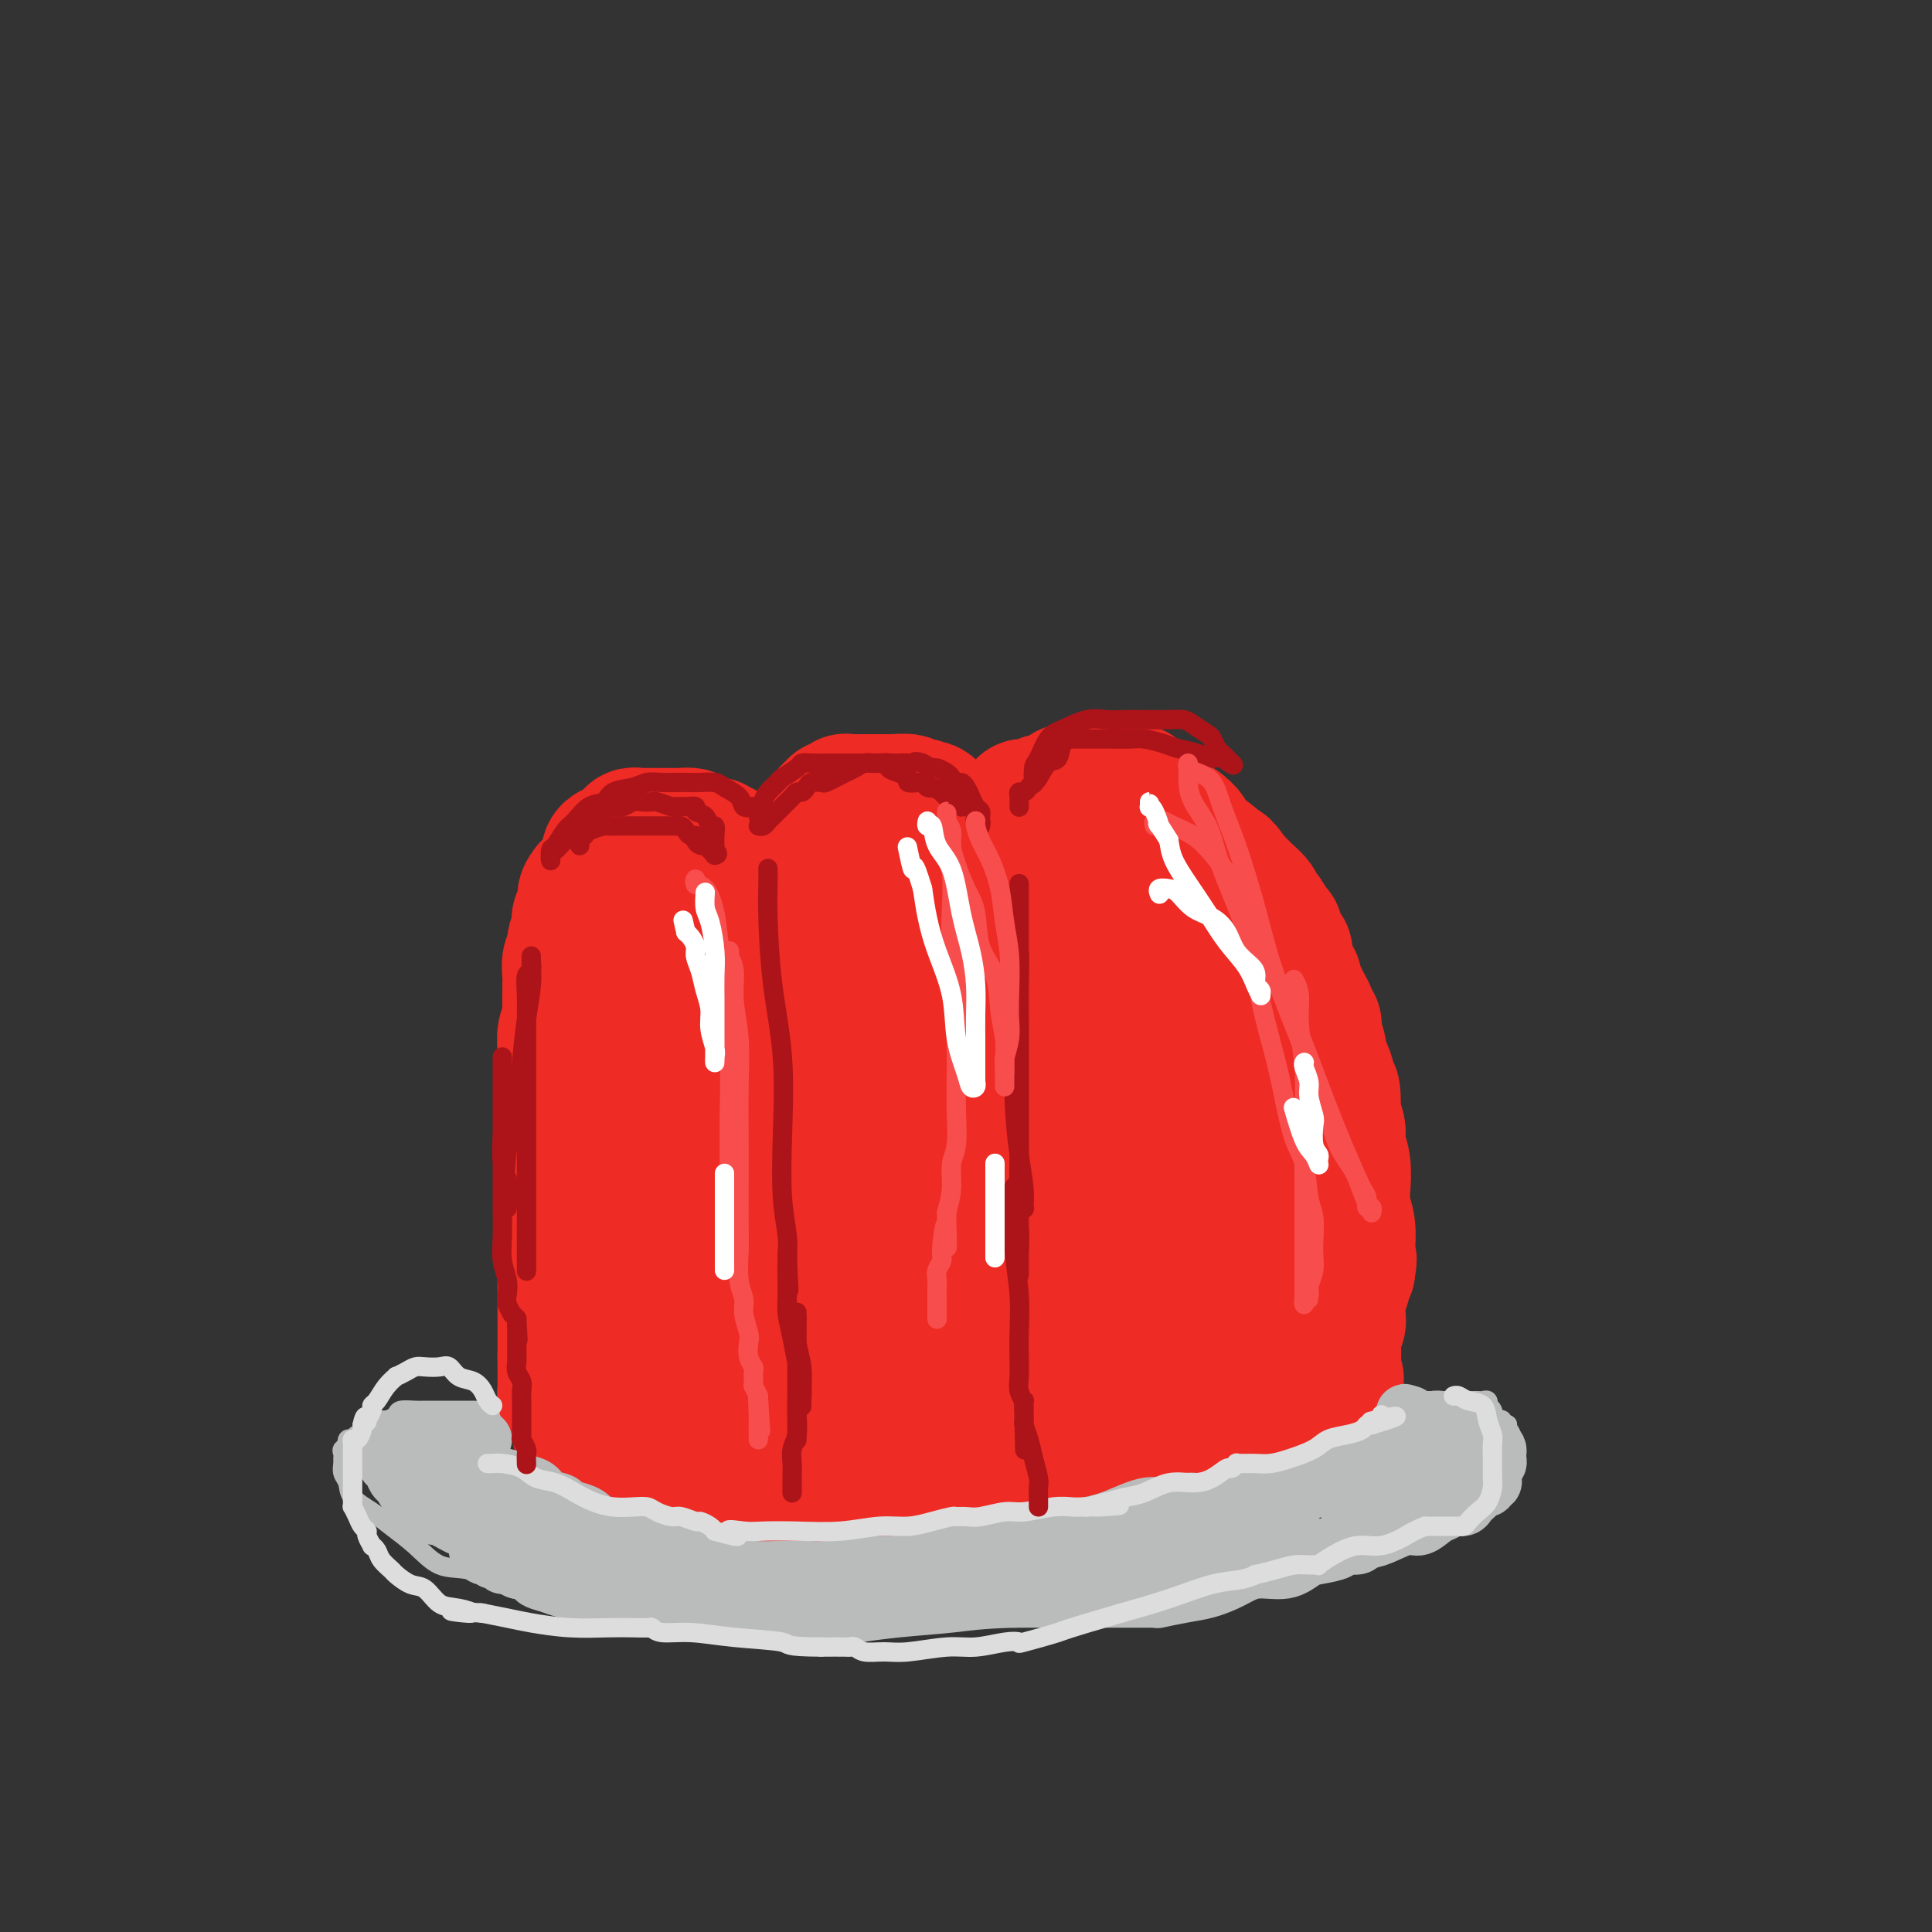<svg viewBox='0 0 400 400' version='1.1' xmlns='http://www.w3.org/2000/svg' xmlns:xlink='http://www.w3.org/1999/xlink'><rect x="0" y="0" width="400" height="400" fill="#333333" stroke="none"/><g fill='none' stroke='#BABBBB' stroke-width='4' stroke-linecap='round' stroke-linejoin='round'><path d='M109,292c-0.422,-0.000 -0.844,-0.000 -1,0c-0.156,0.000 -0.046,0.000 0,0c0.046,-0.000 0.027,-0.000 0,0c-0.027,0.000 -0.063,0.000 0,0c0.063,-0.000 0.223,-0.000 0,0c-0.223,0.000 -0.831,0.000 -1,0c-0.169,-0.000 0.100,-0.000 0,0c-0.100,0.000 -0.568,0.000 -1,0c-0.432,-0.000 -0.829,-0.000 -1,0c-0.171,0.000 -0.117,0.000 -1,0c-0.883,-0.000 -2.702,-0.000 -4,0c-1.298,0.000 -2.076,0.000 -3,0c-0.924,-0.000 -1.996,-0.001 -3,0c-1.004,0.001 -1.942,0.003 -3,0c-1.058,-0.003 -2.237,-0.011 -3,0c-0.763,0.011 -1.111,0.041 -2,0c-0.889,-0.041 -2.318,-0.151 -3,0c-0.682,0.151 -0.616,0.565 -1,1c-0.384,0.435 -1.216,0.891 -2,1c-0.784,0.109 -1.519,-0.130 -2,0c-0.481,0.130 -0.707,0.627 -1,1c-0.293,0.373 -0.653,0.622 -1,1c-0.347,0.378 -0.682,0.886 -1,1c-0.318,0.114 -0.620,-0.165 -1,0c-0.380,0.165 -0.838,0.775 -1,1c-0.162,0.225 -0.029,0.064 0,0c0.029,-0.064 -0.045,-0.031 0,0c0.045,0.031 0.208,0.060 0,0c-0.208,-0.060 -0.787,-0.208 -1,0c-0.213,0.208 -0.061,0.774 0,1c0.061,0.226 0.030,0.113 0,0'/><path d='M72,299c-1.641,1.322 -0.243,1.127 0,1c0.243,-0.127 -0.668,-0.186 -1,0c-0.332,0.186 -0.085,0.615 0,1c0.085,0.385 0.009,0.725 0,1c-0.009,0.275 0.048,0.485 0,1c-0.048,0.515 -0.202,1.333 0,2c0.202,0.667 0.759,1.181 1,2c0.241,0.819 0.166,1.943 1,3c0.834,1.057 2.576,2.047 4,3c1.424,0.953 2.530,1.870 4,3c1.470,1.130 3.305,2.473 5,4c1.695,1.527 3.251,3.236 5,4c1.749,0.764 3.690,0.582 6,1c2.310,0.418 4.988,1.436 7,2c2.012,0.564 3.357,0.673 5,1c1.643,0.327 3.584,0.872 5,1c1.416,0.128 2.307,-0.162 4,0c1.693,0.162 4.186,0.774 5,1c0.814,0.226 -0.053,0.064 0,0c0.053,-0.064 1.027,-0.032 2,0'/><path d='M125,330c5.841,0.924 3.443,0.232 4,0c0.557,-0.232 4.070,-0.006 7,0c2.930,0.006 5.279,-0.209 8,0c2.721,0.209 5.815,0.841 8,1c2.185,0.159 3.463,-0.153 5,0c1.537,0.153 3.334,0.773 5,1c1.666,0.227 3.202,0.061 4,0c0.798,-0.061 0.858,-0.017 1,0c0.142,0.017 0.368,0.005 1,0c0.632,-0.005 1.672,-0.004 3,0c1.328,0.004 2.946,0.011 5,0c2.054,-0.011 4.545,-0.042 8,0c3.455,0.042 7.875,0.156 11,0c3.125,-0.156 4.957,-0.580 8,-1c3.043,-0.420 7.298,-0.834 9,-1c1.702,-0.166 0.851,-0.083 0,0'/><path d='M212,330c13.560,0.004 3.961,0.015 1,0c-2.961,-0.015 0.715,-0.056 3,0c2.285,0.056 3.179,0.208 5,0c1.821,-0.208 4.570,-0.778 7,-1c2.430,-0.222 4.540,-0.098 7,0c2.460,0.098 5.269,0.171 7,0c1.731,-0.171 2.384,-0.585 4,-1c1.616,-0.415 4.196,-0.831 5,-1c0.804,-0.169 -0.169,-0.090 0,0c0.169,0.090 1.478,0.193 3,0c1.522,-0.193 3.257,-0.681 5,-1c1.743,-0.319 3.494,-0.467 6,-1c2.506,-0.533 5.768,-1.449 8,-2c2.232,-0.551 3.433,-0.735 5,-1c1.567,-0.265 3.499,-0.610 5,-1c1.501,-0.390 2.572,-0.826 3,-1c0.428,-0.174 0.214,-0.087 0,0'/><path d='M286,320c7.158,-1.405 3.054,-0.418 2,0c-1.054,0.418 0.944,0.267 2,0c1.056,-0.267 1.172,-0.649 2,-1c0.828,-0.351 2.369,-0.672 3,-1c0.631,-0.328 0.354,-0.665 1,-1c0.646,-0.335 2.216,-0.668 3,-1c0.784,-0.332 0.783,-0.662 1,-1c0.217,-0.338 0.650,-0.682 1,-1c0.350,-0.318 0.615,-0.610 1,-1c0.385,-0.390 0.891,-0.879 1,-1c0.109,-0.121 -0.178,0.126 0,0c0.178,-0.126 0.822,-0.626 1,-1c0.178,-0.374 -0.111,-0.621 0,-1c0.111,-0.379 0.622,-0.890 1,-1c0.378,-0.110 0.623,0.181 1,0c0.377,-0.181 0.886,-0.832 1,-1c0.114,-0.168 -0.165,0.148 0,0c0.165,-0.148 0.775,-0.762 1,-1c0.225,-0.238 0.064,-0.102 0,0c-0.064,0.102 -0.031,0.168 0,0c0.031,-0.168 0.060,-0.571 0,-1c-0.060,-0.429 -0.209,-0.884 0,-1c0.209,-0.116 0.778,0.109 1,0c0.222,-0.109 0.098,-0.550 0,-1c-0.098,-0.450 -0.171,-0.908 0,-1c0.171,-0.092 0.584,0.183 1,0c0.416,-0.183 0.833,-0.822 1,-1c0.167,-0.178 0.083,0.106 0,0c-0.083,-0.106 -0.167,-0.602 0,-1c0.167,-0.398 0.583,-0.699 1,-1'/><path d='M312,300c2.011,-2.431 0.539,-0.507 0,0c-0.539,0.507 -0.144,-0.403 0,-1c0.144,-0.597 0.039,-0.882 0,-1c-0.039,-0.118 -0.010,-0.069 0,0c0.010,0.069 0.002,0.158 0,0c-0.002,-0.158 0.000,-0.564 0,-1c-0.000,-0.436 -0.004,-0.902 0,-1c0.004,-0.098 0.015,0.171 0,0c-0.015,-0.171 -0.056,-0.782 0,-1c0.056,-0.218 0.207,-0.044 0,0c-0.207,0.044 -0.774,-0.041 -1,0c-0.226,0.041 -0.112,0.207 0,0c0.112,-0.207 0.222,-0.786 0,-1c-0.222,-0.214 -0.777,-0.061 -1,0c-0.223,0.061 -0.112,0.031 0,0c0.112,-0.031 0.227,-0.064 0,0c-0.227,0.064 -0.797,0.223 -1,0c-0.203,-0.223 -0.041,-0.829 0,-1c0.041,-0.171 -0.041,0.094 0,0c0.041,-0.094 0.204,-0.547 0,-1c-0.204,-0.453 -0.776,-0.906 -1,-1c-0.224,-0.094 -0.102,0.171 0,0c0.102,-0.171 0.182,-0.778 0,-1c-0.182,-0.222 -0.626,-0.060 -1,0c-0.374,0.060 -0.677,0.016 -1,0c-0.323,-0.016 -0.665,-0.004 -1,0c-0.335,0.004 -0.664,0.001 -1,0c-0.336,-0.001 -0.678,-0.000 -1,0c-0.322,0.000 -0.625,0.000 -1,0c-0.375,-0.000 -0.821,-0.000 -1,0c-0.179,0.000 -0.089,0.000 0,0'/><path d='M301,290c-1.178,0.000 -1.122,0.000 -1,0c0.122,0.000 0.310,0.000 0,0c-0.310,0.000 -1.118,0.000 -2,0c-0.882,0.000 -1.836,0.000 -3,0c-1.164,0.000 -2.536,0.000 -4,0c-1.464,0.000 -3.019,0.000 -4,0c-0.981,0.000 -1.387,0.000 -2,0c-0.613,0.000 -1.434,0.000 -2,0c-0.566,0.000 -0.876,0.000 -1,0c-0.124,0.000 -0.062,0.000 0,0'/><path d='M282,290c-3.253,0.017 -1.887,0.060 -2,0c-0.113,-0.060 -1.705,-0.223 -3,0c-1.295,0.223 -2.294,0.830 -3,1c-0.706,0.170 -1.119,-0.098 -2,0c-0.881,0.098 -2.228,0.562 -3,1c-0.772,0.438 -0.968,0.850 -1,1c-0.032,0.150 0.100,0.039 0,0c-0.100,-0.039 -0.433,-0.007 -1,0c-0.567,0.007 -1.368,-0.012 -3,0c-1.632,0.012 -4.096,0.056 -7,0c-2.904,-0.056 -6.250,-0.211 -10,0c-3.750,0.211 -7.905,0.789 -12,1c-4.095,0.211 -8.128,0.057 -11,0c-2.872,-0.057 -4.581,-0.015 -6,0c-1.419,0.015 -2.548,0.004 -3,0c-0.452,-0.004 -0.226,-0.002 0,0'/><path d='M215,294c-10.658,0.615 -3.803,0.154 -2,0c1.803,-0.154 -1.446,0.001 -4,0c-2.554,-0.001 -4.412,-0.158 -7,0c-2.588,0.158 -5.906,0.631 -9,1c-3.094,0.369 -5.966,0.635 -8,1c-2.034,0.365 -3.231,0.830 -5,1c-1.769,0.170 -4.110,0.046 -5,0c-0.890,-0.046 -0.329,-0.012 0,0c0.329,0.012 0.426,0.003 -2,0c-2.426,-0.003 -7.377,-0.001 -11,0c-3.623,0.001 -5.920,0.000 -8,0c-2.080,-0.000 -3.943,-0.000 -6,0c-2.057,0.000 -4.309,0.000 -6,0c-1.691,-0.000 -2.820,-0.000 -4,0c-1.180,0.000 -2.410,0.000 -3,0c-0.590,-0.000 -0.539,-0.000 -1,0c-0.461,0.000 -1.433,0.000 -2,0c-0.567,-0.000 -0.730,-0.000 -1,0c-0.270,0.000 -0.649,0.000 -1,0c-0.351,-0.000 -0.676,-0.000 -1,0'/><path d='M129,297c-13.483,0.524 -4.190,0.333 -1,0c3.190,-0.333 0.277,-0.807 -1,-1c-1.277,-0.193 -0.920,-0.105 -1,0c-0.080,0.105 -0.599,0.225 -1,0c-0.401,-0.225 -0.684,-0.796 -1,-1c-0.316,-0.204 -0.666,-0.041 -1,0c-0.334,0.041 -0.653,-0.042 -1,0c-0.347,0.042 -0.722,0.207 -1,0c-0.278,-0.207 -0.460,-0.788 -1,-1c-0.540,-0.212 -1.440,-0.057 -2,0c-0.560,0.057 -0.780,0.015 -1,0c-0.220,-0.015 -0.440,-0.004 -1,0c-0.560,0.004 -1.459,0.001 -2,0c-0.541,-0.001 -0.722,-0.000 -1,0c-0.278,0.000 -0.653,0.000 -1,0c-0.347,-0.000 -0.668,-0.000 -1,0c-0.332,0.000 -0.676,0.000 -1,0c-0.324,-0.000 -0.627,-0.000 -1,0c-0.373,0.000 -0.817,0.000 -1,0c-0.183,-0.000 -0.105,-0.000 0,0c0.105,0.000 0.235,0.000 0,0c-0.235,-0.000 -0.837,-0.000 -1,0c-0.163,0.000 0.114,0.000 0,0c-0.114,-0.000 -0.618,-0.000 -1,0c-0.382,0.000 -0.642,0.000 -1,0c-0.358,-0.000 -0.813,-0.000 -1,0c-0.187,0.000 -0.105,0.000 0,0c0.105,-0.000 0.234,-0.000 0,0c-0.234,0.000 -0.832,0.000 -1,0c-0.168,-0.000 0.095,-0.000 0,0c-0.095,0.000 -0.547,0.000 -1,0'/><path d='M102,294c-4.500,-0.500 -2.250,-0.250 0,0'/></g>
<g fill='none' stroke='#EE2B24' stroke-width='28' stroke-linecap='round' stroke-linejoin='round'><path d='M123,291c0.051,-0.000 0.103,-0.001 0,0c-0.103,0.001 -0.359,0.003 0,0c0.359,-0.003 1.333,-0.012 2,0c0.667,0.012 1.027,0.046 2,0c0.973,-0.046 2.560,-0.171 4,0c1.440,0.171 2.734,0.637 4,1c1.266,0.363 2.505,0.622 4,1c1.495,0.378 3.246,0.875 5,1c1.754,0.125 3.512,-0.120 5,0c1.488,0.120 2.705,0.607 4,1c1.295,0.393 2.666,0.694 4,1c1.334,0.306 2.630,0.618 4,1c1.370,0.382 2.813,0.834 4,1c1.187,0.166 2.119,0.044 3,0c0.881,-0.044 1.712,-0.012 3,0c1.288,0.012 3.032,0.003 4,0c0.968,-0.003 1.162,-0.001 2,0c0.838,0.001 2.322,0.000 3,0c0.678,-0.000 0.549,-0.000 1,0c0.451,0.000 1.482,0.000 2,0c0.518,-0.000 0.524,-0.000 1,0c0.476,0.000 1.422,0.000 2,0c0.578,-0.000 0.789,-0.000 1,0'/><path d='M187,298c10.103,1.082 3.360,0.287 1,0c-2.360,-0.287 -0.335,-0.066 1,0c1.335,0.066 1.982,-0.025 3,0c1.018,0.025 2.406,0.164 4,0c1.594,-0.164 3.394,-0.631 5,-1c1.606,-0.369 3.017,-0.638 5,-1c1.983,-0.362 4.537,-0.815 6,-1c1.463,-0.185 1.835,-0.102 3,0c1.165,0.102 3.121,0.224 4,0c0.879,-0.224 0.680,-0.792 1,-1c0.320,-0.208 1.160,-0.056 2,0c0.840,0.056 1.679,0.015 2,0c0.321,-0.015 0.125,-0.004 0,0c-0.125,0.004 -0.179,0.001 0,0c0.179,-0.001 0.589,-0.001 1,0'/><path d='M225,294c6.257,-0.635 2.899,-0.223 2,0c-0.899,0.223 0.660,0.256 2,0c1.340,-0.256 2.461,-0.801 4,-1c1.539,-0.199 3.496,-0.054 5,0c1.504,0.054 2.553,0.015 4,0c1.447,-0.015 3.290,-0.008 5,0c1.710,0.008 3.287,0.016 4,0c0.713,-0.016 0.562,-0.056 1,0c0.438,0.056 1.466,0.207 2,0c0.534,-0.207 0.576,-0.772 1,-1c0.424,-0.228 1.231,-0.117 2,0c0.769,0.117 1.501,0.242 2,0c0.499,-0.242 0.764,-0.849 1,-1c0.236,-0.151 0.443,0.156 1,0c0.557,-0.156 1.463,-0.774 2,-1c0.537,-0.226 0.703,-0.061 1,0c0.297,0.061 0.724,0.017 1,0c0.276,-0.017 0.403,-0.009 1,0c0.597,0.009 1.666,0.018 2,0c0.334,-0.018 -0.065,-0.061 0,0c0.065,0.061 0.596,0.228 1,0c0.404,-0.228 0.683,-0.849 1,-1c0.317,-0.151 0.672,0.170 1,0c0.328,-0.170 0.628,-0.830 1,-1c0.372,-0.170 0.817,0.151 1,0c0.183,-0.151 0.104,-0.775 0,-1c-0.104,-0.225 -0.234,-0.050 0,0c0.234,0.050 0.832,-0.025 1,0c0.168,0.025 -0.095,0.150 0,0c0.095,-0.150 0.547,-0.575 1,-1'/><path d='M275,286c3.248,-1.080 0.869,-0.281 0,0c-0.869,0.281 -0.229,0.045 0,0c0.229,-0.045 0.048,0.102 0,0c-0.048,-0.102 0.039,-0.454 0,-1c-0.039,-0.546 -0.203,-1.287 0,-2c0.203,-0.713 0.772,-1.397 1,-2c0.228,-0.603 0.114,-1.125 0,-2c-0.114,-0.875 -0.228,-2.103 0,-3c0.228,-0.897 0.797,-1.461 1,-2c0.203,-0.539 0.041,-1.051 0,-2c-0.041,-0.949 0.041,-2.335 0,-3c-0.041,-0.665 -0.204,-0.609 0,-1c0.204,-0.391 0.776,-1.228 1,-2c0.224,-0.772 0.099,-1.477 0,-2c-0.099,-0.523 -0.171,-0.864 0,-1c0.171,-0.136 0.586,-0.068 1,0'/><path d='M279,263c0.619,-3.792 0.166,-1.773 0,-1c-0.166,0.773 -0.043,0.300 0,0c0.043,-0.300 0.008,-0.429 0,-1c-0.008,-0.571 0.012,-1.586 0,-2c-0.012,-0.414 -0.055,-0.228 0,-1c0.055,-0.772 0.207,-2.503 0,-4c-0.207,-1.497 -0.772,-2.760 -1,-4c-0.228,-1.240 -0.117,-2.458 0,-4c0.117,-1.542 0.242,-3.407 0,-5c-0.242,-1.593 -0.849,-2.913 -1,-4c-0.151,-1.087 0.155,-1.941 0,-3c-0.155,-1.059 -0.773,-2.324 -1,-3c-0.227,-0.676 -0.065,-0.765 0,-1c0.065,-0.235 0.032,-0.618 0,-1'/><path d='M276,229c-0.400,-5.463 0.099,-2.121 0,-1c-0.099,1.121 -0.796,0.022 -1,-1c-0.204,-1.022 0.085,-1.965 0,-3c-0.085,-1.035 -0.545,-2.161 -1,-3c-0.455,-0.839 -0.907,-1.391 -1,-2c-0.093,-0.609 0.172,-1.276 0,-2c-0.172,-0.724 -0.782,-1.503 -1,-2c-0.218,-0.497 -0.043,-0.710 0,-1c0.043,-0.290 -0.044,-0.658 0,-1c0.044,-0.342 0.219,-0.658 0,-1c-0.219,-0.342 -0.833,-0.711 -1,-1c-0.167,-0.289 0.114,-0.497 0,-1c-0.114,-0.503 -0.622,-1.301 -1,-2c-0.378,-0.699 -0.627,-1.301 -1,-2c-0.373,-0.699 -0.870,-1.496 -1,-2c-0.130,-0.504 0.106,-0.715 0,-1c-0.106,-0.285 -0.553,-0.642 -1,-1'/><path d='M267,202c-1.614,-4.603 -1.149,-2.609 -1,-2c0.149,0.609 -0.016,-0.165 0,-1c0.016,-0.835 0.215,-1.729 0,-2c-0.215,-0.271 -0.842,0.081 -1,0c-0.158,-0.081 0.155,-0.596 0,-1c-0.155,-0.404 -0.777,-0.699 -1,-1c-0.223,-0.301 -0.049,-0.609 0,-1c0.049,-0.391 -0.029,-0.863 0,-1c0.029,-0.137 0.163,0.063 0,0c-0.163,-0.063 -0.625,-0.388 -1,-1c-0.375,-0.612 -0.664,-1.512 -1,-2c-0.336,-0.488 -0.720,-0.564 -1,-1c-0.280,-0.436 -0.457,-1.231 -1,-2c-0.543,-0.769 -1.452,-1.513 -2,-2c-0.548,-0.487 -0.735,-0.719 -1,-1c-0.265,-0.281 -0.607,-0.611 -1,-1c-0.393,-0.389 -0.837,-0.835 -1,-1c-0.163,-0.165 -0.047,-0.047 0,0c0.047,0.047 0.023,0.024 0,0'/><path d='M255,182c-2.251,-3.468 -1.877,-2.137 -2,-2c-0.123,0.137 -0.743,-0.919 -2,-2c-1.257,-1.081 -3.152,-2.186 -4,-3c-0.848,-0.814 -0.651,-1.335 -1,-2c-0.349,-0.665 -1.245,-1.474 -2,-2c-0.755,-0.526 -1.368,-0.771 -2,-1c-0.632,-0.229 -1.284,-0.443 -2,-1c-0.716,-0.557 -1.497,-1.456 -2,-2c-0.503,-0.544 -0.727,-0.734 -1,-1c-0.273,-0.266 -0.595,-0.607 -1,-1c-0.405,-0.393 -0.893,-0.837 -1,-1c-0.107,-0.163 0.169,-0.044 0,0c-0.169,0.044 -0.781,0.012 -1,0c-0.219,-0.012 -0.044,-0.003 0,0c0.044,0.003 -0.044,0.001 0,0c0.044,-0.001 0.220,-0.000 0,0c-0.220,0.000 -0.836,0.000 -1,0c-0.164,-0.000 0.125,-0.000 0,0c-0.125,0.000 -0.663,0.000 -1,0c-0.337,-0.000 -0.472,-0.000 -1,0c-0.528,0.000 -1.447,0.000 -2,0c-0.553,-0.000 -0.739,-0.000 -1,0c-0.261,0.000 -0.595,0.000 -1,0c-0.405,-0.000 -0.879,-0.000 -1,0c-0.121,0.000 0.112,0.000 0,0c-0.112,-0.000 -0.569,-0.000 -1,0c-0.431,0.000 -0.837,0.000 -1,0c-0.163,-0.000 -0.082,-0.000 0,0c0.082,0.000 0.166,0.000 0,0c-0.166,-0.000 -0.583,-0.000 -1,0'/><path d='M223,164c-2.416,-0.220 -1.957,-0.269 -2,0c-0.043,0.269 -0.589,0.856 -1,1c-0.411,0.144 -0.689,-0.154 -1,0c-0.311,0.154 -0.657,0.759 -1,1c-0.343,0.241 -0.683,0.117 -1,0c-0.317,-0.117 -0.609,-0.227 -1,0c-0.391,0.227 -0.879,0.792 -1,1c-0.121,0.208 0.126,0.058 0,0c-0.126,-0.058 -0.626,-0.026 -1,0c-0.374,0.026 -0.622,0.044 -1,0c-0.378,-0.044 -0.885,-0.151 -1,0c-0.115,0.151 0.162,0.561 0,1c-0.162,0.439 -0.762,0.906 -1,1c-0.238,0.094 -0.115,-0.185 0,0c0.115,0.185 0.223,0.833 0,1c-0.223,0.167 -0.778,-0.149 -1,0c-0.222,0.149 -0.111,0.761 0,1c0.111,0.239 0.222,0.105 0,0c-0.222,-0.105 -0.778,-0.182 -1,0c-0.222,0.182 -0.111,0.622 0,1c0.111,0.378 0.222,0.693 0,1c-0.222,0.307 -0.777,0.607 -1,1c-0.223,0.393 -0.112,0.878 0,1c0.112,0.122 0.226,-0.118 0,0c-0.226,0.118 -0.793,0.595 -1,1c-0.207,0.405 -0.056,0.738 0,1c0.056,0.262 0.015,0.454 0,1c-0.015,0.546 -0.004,1.445 0,2c0.004,0.555 0.001,0.765 0,1c-0.001,0.235 -0.000,0.496 0,1c0.000,0.504 0.000,1.252 0,2'/><path d='M207,184c-0.309,1.968 -0.083,0.386 0,0c0.083,-0.386 0.023,0.422 0,1c-0.023,0.578 -0.010,0.925 0,1c0.010,0.075 0.017,-0.124 0,0c-0.017,0.124 -0.057,0.570 0,1c0.057,0.430 0.212,0.844 0,1c-0.212,0.156 -0.792,0.053 -1,0c-0.208,-0.053 -0.046,-0.056 0,0c0.046,0.056 -0.025,0.169 0,0c0.025,-0.169 0.148,-0.622 0,-1c-0.148,-0.378 -0.565,-0.682 -1,-1c-0.435,-0.318 -0.887,-0.650 -1,-1c-0.113,-0.350 0.114,-0.719 0,-1c-0.114,-0.281 -0.569,-0.474 -1,-1c-0.431,-0.526 -0.836,-1.384 -1,-2c-0.164,-0.616 -0.085,-0.991 0,-1c0.085,-0.009 0.178,0.347 0,0c-0.178,-0.347 -0.626,-1.399 -1,-2c-0.374,-0.601 -0.674,-0.751 -1,-1c-0.326,-0.249 -0.679,-0.595 -1,-1c-0.321,-0.405 -0.611,-0.868 -1,-1c-0.389,-0.132 -0.878,0.067 -1,0c-0.122,-0.067 0.122,-0.399 0,-1c-0.122,-0.601 -0.610,-1.470 -1,-2c-0.390,-0.530 -0.682,-0.720 -1,-1c-0.318,-0.280 -0.662,-0.652 -1,-1c-0.338,-0.348 -0.669,-0.674 -1,-1'/><path d='M193,169c-2.051,-2.952 -0.179,-1.331 0,-1c0.179,0.331 -1.336,-0.629 -2,-1c-0.664,-0.371 -0.479,-0.152 -1,0c-0.521,0.152 -1.749,0.237 -2,0c-0.251,-0.237 0.476,-0.796 0,-1c-0.476,-0.204 -2.155,-0.055 -3,0c-0.845,0.055 -0.855,0.015 -1,0c-0.145,-0.015 -0.424,-0.004 -1,0c-0.576,0.004 -1.450,0.001 -2,0c-0.550,-0.001 -0.778,-0.000 -1,0c-0.222,0.000 -0.438,0.000 -1,0c-0.562,-0.000 -1.470,-0.001 -2,0c-0.530,0.001 -0.681,0.004 -1,0c-0.319,-0.004 -0.808,-0.016 -1,0c-0.192,0.016 -0.089,0.061 0,0c0.089,-0.061 0.165,-0.228 0,0c-0.165,0.228 -0.570,0.852 -1,1c-0.430,0.148 -0.886,-0.180 -1,0c-0.114,0.180 0.113,0.870 0,1c-0.113,0.130 -0.565,-0.298 -1,0c-0.435,0.298 -0.852,1.323 -1,2c-0.148,0.677 -0.025,1.007 0,1c0.025,-0.007 -0.046,-0.350 0,0c0.046,0.350 0.209,1.393 0,2c-0.209,0.607 -0.792,0.779 -1,1c-0.208,0.221 -0.042,0.493 0,1c0.042,0.507 -0.041,1.249 0,2c0.041,0.751 0.207,1.511 0,2c-0.207,0.489 -0.786,0.709 -1,1c-0.214,0.291 -0.061,0.655 0,1c0.061,0.345 0.031,0.673 0,1'/><path d='M169,182c-0.789,2.787 -0.263,2.256 0,2c0.263,-0.256 0.263,-0.237 0,0c-0.263,0.237 -0.788,0.690 -1,1c-0.212,0.310 -0.109,0.475 0,1c0.109,0.525 0.225,1.409 0,2c-0.225,0.591 -0.793,0.890 -1,1c-0.207,0.110 -0.055,0.029 0,0c0.055,-0.029 0.011,-0.008 0,0c-0.011,0.008 0.010,0.004 0,0c-0.010,-0.004 -0.051,-0.007 0,0c0.051,0.007 0.195,0.023 0,0c-0.195,-0.023 -0.729,-0.086 -1,0c-0.271,0.086 -0.278,0.321 -1,0c-0.722,-0.321 -2.160,-1.199 -3,-2c-0.840,-0.801 -1.081,-1.524 -2,-2c-0.919,-0.476 -2.517,-0.705 -3,-1c-0.483,-0.295 0.148,-0.656 0,-1c-0.148,-0.344 -1.074,-0.672 -2,-1'/><path d='M155,182c-1.705,-1.544 -0.966,-1.905 -1,-2c-0.034,-0.095 -0.840,0.076 -1,0c-0.160,-0.076 0.327,-0.399 0,-1c-0.327,-0.601 -1.467,-1.482 -2,-2c-0.533,-0.518 -0.457,-0.674 -1,-1c-0.543,-0.326 -1.704,-0.822 -2,-1c-0.296,-0.178 0.273,-0.037 0,0c-0.273,0.037 -1.386,-0.028 -2,0c-0.614,0.028 -0.728,0.151 -1,0c-0.272,-0.151 -0.703,-0.576 -1,-1c-0.297,-0.424 -0.461,-0.846 -1,-1c-0.539,-0.154 -1.452,-0.041 -2,0c-0.548,0.041 -0.729,0.011 -1,0c-0.271,-0.011 -0.631,-0.003 -1,0c-0.369,0.003 -0.747,0.001 -1,0c-0.253,-0.001 -0.382,0.000 -1,0c-0.618,-0.000 -1.725,-0.001 -2,0c-0.275,0.001 0.281,0.004 0,0c-0.281,-0.004 -1.399,-0.016 -2,0c-0.601,0.016 -0.685,0.060 -1,0c-0.315,-0.060 -0.861,-0.223 -1,0c-0.139,0.223 0.131,0.832 0,1c-0.131,0.168 -0.661,-0.106 -1,0c-0.339,0.106 -0.486,0.591 -1,1c-0.514,0.409 -1.395,0.742 -2,1c-0.605,0.258 -0.936,0.441 -1,1c-0.064,0.559 0.137,1.495 0,2c-0.137,0.505 -0.614,0.579 -1,1c-0.386,0.421 -0.681,1.190 -1,2c-0.319,0.810 -0.663,1.660 -1,2c-0.337,0.340 -0.669,0.170 -1,0'/><path d='M122,184c-1.719,2.127 -0.517,1.945 0,2c0.517,0.055 0.348,0.347 0,1c-0.348,0.653 -0.877,1.666 -1,2c-0.123,0.334 0.159,-0.010 0,0c-0.159,0.010 -0.760,0.373 -1,1c-0.240,0.627 -0.121,1.518 0,2c0.121,0.482 0.243,0.556 0,1c-0.243,0.444 -0.850,1.260 -1,2c-0.150,0.740 0.156,1.406 0,2c-0.156,0.594 -0.774,1.117 -1,2c-0.226,0.883 -0.060,2.126 0,3c0.060,0.874 0.012,1.377 0,2c-0.012,0.623 0.011,1.364 0,2c-0.011,0.636 -0.055,1.166 0,2c0.055,0.834 0.211,1.973 0,3c-0.211,1.027 -0.789,1.941 -1,3c-0.211,1.059 -0.057,2.263 0,3c0.057,0.737 0.015,1.006 0,2c-0.015,0.994 -0.004,2.713 0,4c0.004,1.287 0.001,2.143 0,3c-0.001,0.857 -0.000,1.714 0,3c0.000,1.286 0.000,3.000 0,4c-0.000,1.000 -0.000,1.284 0,2c0.000,0.716 0.000,1.864 0,3c-0.000,1.136 -0.000,2.262 0,3c0.000,0.738 0.000,1.090 0,2c-0.000,0.910 -0.000,2.379 0,3c0.000,0.621 0.000,0.393 0,1c-0.000,0.607 -0.000,2.048 0,3c0.000,0.952 0.000,1.415 0,2c-0.000,0.585 -0.000,1.293 0,2'/><path d='M117,254c0.000,6.524 0.000,2.833 0,2c-0.000,-0.833 0.000,1.192 0,2c0.000,0.808 0.000,0.401 0,1c0.000,0.599 -0.000,2.206 0,3c0.000,0.794 0.000,0.777 0,1c-0.000,0.223 0.000,0.686 0,1c0.000,0.314 -0.000,0.480 0,1c0.000,0.520 0.000,1.396 0,2c-0.000,0.604 -0.000,0.936 0,1c0.000,0.064 0.000,-0.142 0,0c-0.000,0.142 0.000,0.630 0,1c0.000,0.370 0.000,0.620 0,1c-0.000,0.380 -0.000,0.889 0,1c0.000,0.111 0.000,-0.178 0,0c0.000,0.178 0.000,0.821 0,1c0.000,0.179 0.000,-0.106 0,0c0.000,0.106 0.000,0.603 0,1c0.000,0.397 0.000,0.694 0,1c0.000,0.306 0.000,0.622 0,1c0.000,0.378 0.000,0.819 0,1c0.000,0.181 0.000,0.104 0,0c0.000,-0.104 0.000,-0.234 0,0c0.000,0.234 0.000,0.833 0,1c0.000,0.167 0.000,-0.096 0,0c0.000,0.096 0.000,0.551 0,1c0.000,0.449 0.000,0.891 0,1c0.000,0.109 0.000,-0.114 0,0c0.000,0.114 0.000,0.567 0,1c0.000,0.433 0.000,0.847 0,1c0.000,0.153 0.000,0.044 0,0c0.000,-0.044 0.000,-0.022 0,0'/><path d='M117,281c-0.000,4.421 -0.000,1.973 0,1c0.000,-0.973 0.000,-0.472 0,0c-0.000,0.472 -0.000,0.915 0,1c0.000,0.085 0.000,-0.187 0,0c-0.000,0.187 -0.000,0.834 0,1c0.000,0.166 0.000,-0.149 0,0c-0.000,0.149 -0.000,0.762 0,1c0.000,0.238 0.000,0.103 0,0c-0.000,-0.103 -0.000,-0.172 0,0c0.000,0.172 0.000,0.586 0,1c-0.000,0.414 -0.000,0.829 0,1c0.000,0.171 0.000,0.097 0,0c-0.000,-0.097 -0.001,-0.219 0,0c0.001,0.219 0.004,0.777 0,1c-0.004,0.223 -0.015,0.111 0,0c0.015,-0.111 0.055,-0.222 0,0c-0.055,0.222 -0.207,0.778 0,1c0.207,0.222 0.772,0.111 1,0c0.228,-0.111 0.118,-0.222 0,0c-0.118,0.222 -0.243,0.777 0,1c0.243,0.223 0.854,0.115 1,0c0.146,-0.115 -0.172,-0.237 0,0c0.172,0.237 0.834,0.833 1,1c0.166,0.167 -0.166,-0.095 0,0c0.166,0.095 0.829,0.547 1,1c0.171,0.453 -0.151,0.906 0,1c0.151,0.094 0.775,-0.171 1,0c0.225,0.171 0.050,0.778 0,1c-0.050,0.222 0.025,0.060 0,0c-0.025,-0.060 -0.150,-0.017 0,0c0.150,0.017 0.575,0.009 1,0'/><path d='M123,294c0.725,0.841 0.036,0.942 0,1c-0.036,0.058 0.581,0.071 1,0c0.419,-0.071 0.640,-0.225 1,0c0.360,0.225 0.860,0.831 1,1c0.140,0.169 -0.078,-0.099 0,0c0.078,0.099 0.454,0.567 1,1c0.546,0.433 1.263,0.833 2,1c0.737,0.167 1.495,0.101 2,0c0.505,-0.101 0.757,-0.238 1,0c0.243,0.238 0.477,0.852 1,1c0.523,0.148 1.337,-0.170 2,0c0.663,0.170 1.177,0.829 2,1c0.823,0.171 1.956,-0.147 3,0c1.044,0.147 1.999,0.757 3,1c1.001,0.243 2.049,0.118 3,0c0.951,-0.118 1.806,-0.228 3,0c1.194,0.228 2.727,0.794 4,1c1.273,0.206 2.284,0.053 3,0c0.716,-0.053 1.135,-0.004 2,0c0.865,0.004 2.175,-0.037 3,0c0.825,0.037 1.166,0.151 2,0c0.834,-0.151 2.162,-0.566 3,-1c0.838,-0.434 1.187,-0.887 2,-1c0.813,-0.113 2.089,0.113 3,0c0.911,-0.113 1.455,-0.565 2,-1c0.545,-0.435 1.090,-0.852 2,-1c0.910,-0.148 2.186,-0.026 3,0c0.814,0.026 1.167,-0.045 2,0c0.833,0.045 2.147,0.204 3,0c0.853,-0.204 1.244,-0.773 2,-1c0.756,-0.227 1.878,-0.114 3,0'/><path d='M188,297c5.997,-0.791 3.490,-0.267 3,0c-0.490,0.267 1.037,0.278 2,0c0.963,-0.278 1.361,-0.844 2,-1c0.639,-0.156 1.518,0.100 2,0c0.482,-0.100 0.567,-0.555 1,-1c0.433,-0.445 1.213,-0.879 2,-1c0.787,-0.121 1.581,0.073 2,0c0.419,-0.073 0.463,-0.412 1,-1c0.537,-0.588 1.567,-1.426 2,-2c0.433,-0.574 0.271,-0.885 1,-1c0.729,-0.115 2.351,-0.033 3,0c0.649,0.033 0.324,0.016 0,0'/><path d='M120,296c-0.088,-0.006 -0.175,-0.012 0,0c0.175,0.012 0.613,0.042 1,0c0.387,-0.042 0.723,-0.155 1,0c0.277,0.155 0.496,0.579 1,1c0.504,0.421 1.294,0.837 2,1c0.706,0.163 1.328,0.071 2,0c0.672,-0.071 1.395,-0.120 2,0c0.605,0.120 1.093,0.411 2,1c0.907,0.589 2.233,1.478 3,2c0.767,0.522 0.976,0.679 2,1c1.024,0.321 2.864,0.808 4,1c1.136,0.192 1.567,0.089 2,0c0.433,-0.089 0.867,-0.164 2,0c1.133,0.164 2.964,0.566 4,1c1.036,0.434 1.277,0.901 2,1c0.723,0.099 1.930,-0.169 3,0c1.070,0.169 2.005,0.777 3,1c0.995,0.223 2.051,0.063 3,0c0.949,-0.063 1.790,-0.027 3,0c1.210,0.027 2.787,0.046 4,0c1.213,-0.046 2.061,-0.156 3,0c0.939,0.156 1.970,0.578 3,1'/><path d='M172,307c5.470,0.619 3.145,0.166 3,0c-0.145,-0.166 1.888,-0.044 3,0c1.112,0.044 1.301,0.012 2,0c0.699,-0.012 1.907,-0.002 3,0c1.093,0.002 2.070,-0.002 3,0c0.930,0.002 1.811,0.012 3,0c1.189,-0.012 2.685,-0.044 4,0c1.315,0.044 2.451,0.166 4,0c1.549,-0.166 3.513,-0.618 5,-1c1.487,-0.382 2.499,-0.693 4,-1c1.501,-0.307 3.493,-0.611 5,-1c1.507,-0.389 2.531,-0.864 4,-1c1.469,-0.136 3.384,0.065 5,0c1.616,-0.065 2.934,-0.398 4,-1c1.066,-0.602 1.879,-1.474 3,-2c1.121,-0.526 2.551,-0.705 4,-1c1.449,-0.295 2.916,-0.705 4,-1c1.084,-0.295 1.785,-0.474 3,-1c1.215,-0.526 2.945,-1.399 4,-2c1.055,-0.601 1.434,-0.931 2,-1c0.566,-0.069 1.320,0.121 2,0c0.680,-0.121 1.285,-0.553 2,-1c0.715,-0.447 1.538,-0.908 2,-1c0.462,-0.092 0.561,0.186 1,0c0.439,-0.186 1.217,-0.838 2,-1c0.783,-0.162 1.571,0.164 2,0c0.429,-0.164 0.499,-0.817 1,-1c0.501,-0.183 1.433,0.106 2,0c0.567,-0.106 0.768,-0.605 1,-1c0.232,-0.395 0.495,-0.684 1,-1c0.505,-0.316 1.253,-0.658 2,-1'/><path d='M262,287c6.660,-2.431 2.310,-0.508 1,0c-1.310,0.508 0.419,-0.400 1,-1c0.581,-0.600 0.015,-0.893 0,-1c-0.015,-0.107 0.522,-0.028 1,0c0.478,0.028 0.899,0.003 1,0c0.101,-0.003 -0.117,0.014 0,0c0.117,-0.014 0.570,-0.060 1,0c0.430,0.060 0.837,0.226 1,0c0.163,-0.226 0.081,-0.845 0,-1c-0.081,-0.155 -0.162,0.155 0,0c0.162,-0.155 0.565,-0.773 1,-1c0.435,-0.227 0.901,-0.061 1,0c0.099,0.061 -0.170,0.017 0,0c0.170,-0.017 0.777,-0.006 1,0c0.223,0.006 0.061,0.006 0,0c-0.061,-0.006 -0.020,-0.017 0,0c0.020,0.017 0.019,0.061 0,0c-0.019,-0.061 -0.057,-0.226 0,0c0.057,0.226 0.207,0.844 0,1c-0.207,0.156 -0.772,-0.151 -1,0c-0.228,0.151 -0.117,0.762 0,1c0.117,0.238 0.242,0.105 0,0c-0.242,-0.105 -0.849,-0.183 -1,0c-0.151,0.183 0.155,0.626 0,1c-0.155,0.374 -0.773,0.678 -1,1c-0.227,0.322 -0.065,0.664 0,1c0.065,0.336 0.032,0.668 0,1'/><path d='M268,289c-0.122,1.168 0.071,1.086 0,1c-0.071,-0.086 -0.408,-0.178 -1,0c-0.592,0.178 -1.439,0.625 -2,1c-0.561,0.375 -0.836,0.678 -1,1c-0.164,0.322 -0.217,0.664 -1,1c-0.783,0.336 -2.296,0.667 -3,1c-0.704,0.333 -0.600,0.669 -1,1c-0.400,0.331 -1.306,0.656 -2,1c-0.694,0.344 -1.177,0.708 -2,1c-0.823,0.292 -1.985,0.512 -3,1c-1.015,0.488 -1.882,1.244 -3,2c-1.118,0.756 -2.488,1.513 -4,2c-1.512,0.487 -3.166,0.705 -5,1c-1.834,0.295 -3.846,0.668 -6,1c-2.154,0.332 -4.449,0.625 -6,1c-1.551,0.375 -2.359,0.832 -4,1c-1.641,0.168 -4.114,0.045 -6,0c-1.886,-0.045 -3.184,-0.014 -5,0c-1.816,0.014 -4.149,0.012 -6,0c-1.851,-0.012 -3.221,-0.032 -5,0c-1.779,0.032 -3.967,0.118 -6,0c-2.033,-0.118 -3.910,-0.440 -6,-1c-2.090,-0.560 -4.394,-1.359 -6,-2c-1.606,-0.641 -2.514,-1.124 -4,-2c-1.486,-0.876 -3.550,-2.146 -5,-3c-1.450,-0.854 -2.286,-1.293 -3,-2c-0.714,-0.707 -1.304,-1.681 -2,-2c-0.696,-0.319 -1.496,0.018 -2,0c-0.504,-0.018 -0.713,-0.389 -1,-1c-0.287,-0.611 -0.654,-1.460 -1,-2c-0.346,-0.540 -0.673,-0.770 -1,-1'/><path d='M165,290c-3.994,-2.229 -1.479,-0.302 -1,0c0.479,0.302 -1.077,-1.020 -2,-2c-0.923,-0.980 -1.214,-1.618 -2,-2c-0.786,-0.382 -2.068,-0.509 -3,-1c-0.932,-0.491 -1.513,-1.347 -2,-2c-0.487,-0.653 -0.879,-1.105 -2,-2c-1.121,-0.895 -2.973,-2.234 -4,-3c-1.027,-0.766 -1.231,-0.960 -2,-2c-0.769,-1.040 -2.104,-2.927 -3,-4c-0.896,-1.073 -1.353,-1.333 -2,-2c-0.647,-0.667 -1.482,-1.742 -2,-3c-0.518,-1.258 -0.717,-2.698 -1,-4c-0.283,-1.302 -0.649,-2.466 -1,-4c-0.351,-1.534 -0.685,-3.437 -1,-5c-0.315,-1.563 -0.609,-2.784 -1,-4c-0.391,-1.216 -0.879,-2.427 -1,-4c-0.121,-1.573 0.126,-3.508 0,-5c-0.126,-1.492 -0.626,-2.540 -1,-4c-0.374,-1.460 -0.622,-3.331 -1,-5c-0.378,-1.669 -0.886,-3.135 -1,-5c-0.114,-1.865 0.166,-4.128 0,-6c-0.166,-1.872 -0.776,-3.353 -1,-5c-0.224,-1.647 -0.060,-3.460 0,-5c0.060,-1.540 0.016,-2.807 0,-4c-0.016,-1.193 -0.005,-2.313 0,-3c0.005,-0.687 0.004,-0.943 0,-2c-0.004,-1.057 -0.012,-2.916 0,-4c0.012,-1.084 0.045,-1.394 0,-2c-0.045,-0.606 -0.166,-1.509 0,-2c0.166,-0.491 0.619,-0.569 1,-1c0.381,-0.431 0.691,-1.216 1,-2'/><path d='M133,191c0.317,-5.731 0.609,-2.057 1,-1c0.391,1.057 0.882,-0.501 1,-1c0.118,-0.499 -0.138,0.063 0,0c0.138,-0.063 0.670,-0.750 1,-1c0.330,-0.250 0.460,-0.063 1,0c0.540,0.063 1.491,0.001 2,0c0.509,-0.001 0.577,0.059 1,0c0.423,-0.059 1.200,-0.236 2,0c0.800,0.236 1.622,0.884 2,1c0.378,0.116 0.311,-0.301 1,0c0.689,0.301 2.135,1.319 3,2c0.865,0.681 1.150,1.024 2,2c0.850,0.976 2.266,2.585 3,4c0.734,1.415 0.785,2.634 1,4c0.215,1.366 0.594,2.877 1,5c0.406,2.123 0.841,4.857 1,7c0.159,2.143 0.043,3.694 0,6c-0.043,2.306 -0.012,5.366 0,8c0.012,2.634 0.007,4.843 0,7c-0.007,2.157 -0.016,4.262 0,7c0.016,2.738 0.056,6.108 0,9c-0.056,2.892 -0.208,5.306 0,8c0.208,2.694 0.776,5.669 1,8c0.224,2.331 0.102,4.019 0,6c-0.102,1.981 -0.186,4.257 0,6c0.186,1.743 0.642,2.954 1,4c0.358,1.046 0.618,1.927 1,3c0.382,1.073 0.886,2.339 1,3c0.114,0.661 -0.162,0.716 0,1c0.162,0.284 0.760,0.795 1,1c0.240,0.205 0.120,0.102 0,0'/><path d='M161,290c0.556,1.971 -0.053,0.898 0,0c0.053,-0.898 0.770,-1.623 1,-3c0.230,-1.377 -0.026,-3.408 0,-6c0.026,-2.592 0.332,-5.744 1,-9c0.668,-3.256 1.696,-6.614 2,-10c0.304,-3.386 -0.115,-6.799 0,-10c0.115,-3.201 0.766,-6.189 1,-9c0.234,-2.811 0.052,-5.445 0,-8c-0.052,-2.555 0.028,-5.032 0,-7c-0.028,-1.968 -0.162,-3.426 0,-5c0.162,-1.574 0.621,-3.264 1,-5c0.379,-1.736 0.678,-3.518 1,-5c0.322,-1.482 0.667,-2.666 1,-4c0.333,-1.334 0.652,-2.819 1,-4c0.348,-1.181 0.723,-2.058 1,-3c0.277,-0.942 0.455,-1.950 1,-3c0.545,-1.050 1.455,-2.141 2,-3c0.545,-0.859 0.724,-1.487 1,-2c0.276,-0.513 0.647,-0.911 1,-1c0.353,-0.089 0.687,0.130 1,0c0.313,-0.130 0.606,-0.609 1,-1c0.394,-0.391 0.891,-0.693 1,-1c0.109,-0.307 -0.168,-0.618 0,-1c0.168,-0.382 0.781,-0.834 1,-1c0.219,-0.166 0.045,-0.044 0,0c-0.045,0.044 0.039,0.012 0,0c-0.039,-0.012 -0.203,-0.003 0,0c0.203,0.003 0.772,0.001 1,0c0.228,-0.001 0.114,-0.000 0,0'/><path d='M181,189c1.576,-1.774 1.015,-1.208 1,-1c-0.015,0.208 0.517,0.058 1,0c0.483,-0.058 0.917,-0.025 1,0c0.083,0.025 -0.184,0.041 0,0c0.184,-0.041 0.820,-0.140 1,0c0.180,0.140 -0.096,0.517 0,1c0.096,0.483 0.562,1.071 1,2c0.438,0.929 0.846,2.198 1,4c0.154,1.802 0.053,4.136 0,7c-0.053,2.864 -0.056,6.260 0,10c0.056,3.740 0.173,7.826 0,12c-0.173,4.174 -0.635,8.437 -1,12c-0.365,3.563 -0.634,6.428 -1,9c-0.366,2.572 -0.830,4.853 -1,7c-0.170,2.147 -0.046,4.159 0,6c0.046,1.841 0.015,3.509 0,5c-0.015,1.491 -0.015,2.804 0,4c0.015,1.196 0.046,2.276 0,3c-0.046,0.724 -0.167,1.093 0,2c0.167,0.907 0.623,2.352 1,3c0.377,0.648 0.675,0.499 1,1c0.325,0.501 0.679,1.650 1,2c0.321,0.350 0.611,-0.101 1,0c0.389,0.101 0.877,0.752 1,1c0.123,0.248 -0.121,0.093 0,0c0.121,-0.093 0.606,-0.126 1,0c0.394,0.126 0.697,0.409 1,0c0.303,-0.409 0.607,-1.512 1,-2c0.393,-0.488 0.875,-0.362 1,-1c0.125,-0.638 -0.107,-2.039 0,-3c0.107,-0.961 0.554,-1.480 1,-2'/><path d='M194,271c0.619,-1.869 0.166,-2.543 0,-4c-0.166,-1.457 -0.044,-3.699 0,-6c0.044,-2.301 0.012,-4.663 0,-7c-0.012,-2.337 -0.004,-4.651 0,-7c0.004,-2.349 0.004,-4.735 0,-7c-0.004,-2.265 -0.012,-4.410 0,-7c0.012,-2.590 0.046,-5.625 0,-8c-0.046,-2.375 -0.170,-4.089 0,-6c0.170,-1.911 0.633,-4.019 1,-6c0.367,-1.981 0.637,-3.836 1,-5c0.363,-1.164 0.817,-1.636 1,-2c0.183,-0.364 0.094,-0.619 0,-1c-0.094,-0.381 -0.193,-0.886 0,-1c0.193,-0.114 0.677,0.165 1,0c0.323,-0.165 0.486,-0.773 1,-1c0.514,-0.227 1.381,-0.071 2,0c0.619,0.071 0.991,0.059 1,0c0.009,-0.059 -0.344,-0.164 0,0c0.344,0.164 1.386,0.597 2,1c0.614,0.403 0.799,0.775 1,2c0.201,1.225 0.418,3.302 1,5c0.582,1.698 1.528,3.017 2,5c0.472,1.983 0.469,4.628 1,8c0.531,3.372 1.596,7.469 2,11c0.404,3.531 0.146,6.497 0,9c-0.146,2.503 -0.180,4.544 0,7c0.180,2.456 0.574,5.329 1,7c0.426,1.671 0.884,2.142 1,3c0.116,0.858 -0.110,2.102 0,3c0.110,0.898 0.555,1.449 1,2'/><path d='M214,266c1.167,7.901 1.085,2.653 1,1c-0.085,-1.653 -0.173,0.289 0,1c0.173,0.711 0.606,0.191 1,0c0.394,-0.191 0.750,-0.051 1,0c0.250,0.051 0.395,0.014 1,0c0.605,-0.014 1.669,-0.006 2,0c0.331,0.006 -0.070,0.009 0,0c0.070,-0.009 0.611,-0.031 1,0c0.389,0.031 0.626,0.116 1,0c0.374,-0.116 0.884,-0.434 1,-1c0.116,-0.566 -0.164,-1.380 0,-2c0.164,-0.620 0.770,-1.045 1,-2c0.230,-0.955 0.083,-2.441 0,-4c-0.083,-1.559 -0.102,-3.193 0,-5c0.102,-1.807 0.325,-3.787 0,-6c-0.325,-2.213 -1.197,-4.658 -2,-7c-0.803,-2.342 -1.536,-4.579 -2,-7c-0.464,-2.421 -0.660,-5.025 -1,-8c-0.340,-2.975 -0.823,-6.323 -1,-9c-0.177,-2.677 -0.047,-4.685 0,-7c0.047,-2.315 0.012,-4.939 0,-7c-0.012,-2.061 -0.000,-3.560 0,-5c0.000,-1.440 -0.010,-2.820 0,-4c0.010,-1.180 0.041,-2.161 0,-3c-0.041,-0.839 -0.152,-1.535 0,-2c0.152,-0.465 0.569,-0.699 1,-1c0.431,-0.301 0.875,-0.669 1,-1c0.125,-0.331 -0.070,-0.625 0,-1c0.070,-0.375 0.403,-0.832 1,-1c0.597,-0.168 1.456,-0.048 2,0c0.544,0.048 0.772,0.024 1,0'/><path d='M224,185c1.302,-0.803 1.556,0.188 2,1c0.444,0.812 1.079,1.444 2,2c0.921,0.556 2.127,1.036 3,2c0.873,0.964 1.414,2.413 2,4c0.586,1.587 1.218,3.312 2,5c0.782,1.688 1.716,3.338 2,5c0.284,1.662 -0.082,3.336 0,5c0.082,1.664 0.610,3.319 1,5c0.390,1.681 0.640,3.390 1,5c0.360,1.610 0.829,3.122 1,5c0.171,1.878 0.046,4.124 0,6c-0.046,1.876 -0.011,3.384 0,5c0.011,1.616 -0.001,3.342 0,5c0.001,1.658 0.015,3.249 0,5c-0.015,1.751 -0.060,3.662 0,5c0.060,1.338 0.226,2.103 0,3c-0.226,0.897 -0.845,1.927 -1,3c-0.155,1.073 0.155,2.189 0,3c-0.155,0.811 -0.775,1.316 -1,2c-0.225,0.684 -0.056,1.546 0,2c0.056,0.454 0.000,0.500 0,1c-0.000,0.500 0.055,1.455 0,2c-0.055,0.545 -0.222,0.682 0,1c0.222,0.318 0.832,0.817 1,1c0.168,0.183 -0.107,0.049 0,0c0.107,-0.049 0.595,-0.013 1,0c0.405,0.013 0.727,0.004 1,0c0.273,-0.004 0.496,-0.001 1,0c0.504,0.001 1.290,0.000 2,0c0.710,-0.000 1.346,-0.000 2,0c0.654,0.000 1.327,0.000 2,0'/><path d='M248,268c2.173,-0.109 2.607,-1.380 3,-2c0.393,-0.620 0.746,-0.587 1,-1c0.254,-0.413 0.408,-1.272 1,-2c0.592,-0.728 1.623,-1.325 2,-2c0.377,-0.675 0.101,-1.428 0,-3c-0.101,-1.572 -0.027,-3.962 0,-6c0.027,-2.038 0.007,-3.723 0,-6c-0.007,-2.277 -0.002,-5.146 0,-8c0.002,-2.854 0.001,-5.694 0,-8c-0.001,-2.306 -0.000,-4.077 0,-6c0.000,-1.923 0.000,-3.997 0,-6c-0.000,-2.003 0.000,-3.933 0,-5c-0.000,-1.067 -0.000,-1.269 0,-2c0.000,-0.731 0.000,-1.989 0,-3c-0.000,-1.011 -0.001,-1.774 0,-2c0.001,-0.226 0.002,0.086 0,0c-0.002,-0.086 -0.009,-0.568 0,-1c0.009,-0.432 0.033,-0.813 0,-1c-0.033,-0.187 -0.124,-0.180 0,0c0.124,0.180 0.464,0.532 1,1c0.536,0.468 1.268,1.050 2,2c0.732,0.950 1.465,2.266 2,4c0.535,1.734 0.872,3.884 1,6c0.128,2.116 0.045,4.197 0,6c-0.045,1.803 -0.053,3.329 0,5c0.053,1.671 0.168,3.488 0,5c-0.168,1.512 -0.619,2.718 -1,4c-0.381,1.282 -0.690,2.641 -1,4'/><path d='M259,241c-0.665,4.699 -1.327,4.447 -2,5c-0.673,0.553 -1.356,1.911 -2,3c-0.644,1.089 -1.250,1.909 -2,3c-0.750,1.091 -1.643,2.455 -2,3c-0.357,0.545 -0.179,0.273 0,0'/></g>
<g fill='none' stroke='#BABBBB' stroke-width='12' stroke-linecap='round' stroke-linejoin='round'><path d='M100,298c0.000,0.000 0.001,0.000 0,0c-0.001,-0.000 -0.002,-0.000 0,0c0.002,0.000 0.009,0.000 0,0c-0.009,-0.000 -0.033,-0.000 -1,0c-0.967,0.000 -2.878,0.000 -4,0c-1.122,-0.000 -1.455,-0.000 -2,0c-0.545,0.000 -1.301,0.000 -2,0c-0.699,-0.000 -1.340,-0.000 -2,0c-0.660,0.000 -1.339,0.000 -2,0c-0.661,-0.000 -1.306,-0.001 -2,0c-0.694,0.001 -1.439,0.004 -2,0c-0.561,-0.004 -0.939,-0.015 -1,0c-0.061,0.015 0.194,0.057 0,0c-0.194,-0.057 -0.837,-0.213 -1,0c-0.163,0.213 0.152,0.793 0,1c-0.152,0.207 -0.773,0.040 -1,0c-0.227,-0.040 -0.061,0.049 0,0c0.061,-0.049 0.015,-0.234 0,0c-0.015,0.234 -0.001,0.888 0,1c0.001,0.112 -0.011,-0.316 0,0c0.011,0.316 0.044,1.378 0,2c-0.044,0.622 -0.164,0.803 0,1c0.164,0.197 0.613,0.409 1,1c0.387,0.591 0.712,1.560 1,2c0.288,0.440 0.539,0.349 1,1c0.461,0.651 1.132,2.043 2,3c0.868,0.957 1.934,1.478 3,2'/><path d='M88,312c1.738,2.367 2.083,1.785 3,2c0.917,0.215 2.404,1.227 4,2c1.596,0.773 3.299,1.306 5,2c1.701,0.694 3.398,1.549 5,2c1.602,0.451 3.109,0.498 5,1c1.891,0.502 4.168,1.459 6,2c1.832,0.541 3.220,0.667 5,1c1.780,0.333 3.953,0.874 6,1c2.047,0.126 3.967,-0.162 6,0c2.033,0.162 4.177,0.775 6,1c1.823,0.225 3.324,0.063 5,0c1.676,-0.063 3.525,-0.028 5,0c1.475,0.028 2.575,0.050 4,0c1.425,-0.050 3.175,-0.171 4,0c0.825,0.171 0.725,0.634 1,1c0.275,0.366 0.923,0.634 1,1c0.077,0.366 -0.419,0.830 0,1c0.419,0.170 1.751,0.046 3,0c1.249,-0.046 2.413,-0.012 4,0c1.587,0.012 3.596,0.004 6,0c2.404,-0.004 5.202,-0.002 8,0'/><path d='M180,329c10.705,0.774 7.967,0.207 8,0c0.033,-0.207 2.836,-0.056 5,0c2.164,0.056 3.690,0.015 5,0c1.310,-0.015 2.406,-0.004 3,0c0.594,0.004 0.688,0.001 1,0c0.312,-0.001 0.842,0.001 1,0c0.158,-0.001 -0.056,-0.006 0,0c0.056,0.006 0.381,0.023 1,0c0.619,-0.023 1.531,-0.086 3,0c1.469,0.086 3.494,0.322 6,0c2.506,-0.322 5.492,-1.200 9,-2c3.508,-0.800 7.537,-1.521 11,-2c3.463,-0.479 6.359,-0.717 9,-1c2.641,-0.283 5.026,-0.611 7,-1c1.974,-0.389 3.538,-0.840 5,-1c1.462,-0.160 2.823,-0.029 4,0c1.177,0.029 2.171,-0.044 3,0c0.829,0.044 1.492,0.204 2,0c0.508,-0.204 0.859,-0.773 1,-1c0.141,-0.227 0.070,-0.114 0,0'/><path d='M264,321c8.462,-1.250 4.117,-0.375 3,0c-1.117,0.375 0.996,0.250 3,0c2.004,-0.250 3.901,-0.625 6,-1c2.099,-0.375 4.400,-0.748 6,-1c1.600,-0.252 2.497,-0.382 4,-1c1.503,-0.618 3.610,-1.725 5,-2c1.390,-0.275 2.064,0.281 3,0c0.936,-0.281 2.135,-1.399 3,-2c0.865,-0.601 1.398,-0.686 2,-1c0.602,-0.314 1.275,-0.857 2,-1c0.725,-0.143 1.504,0.115 2,0c0.496,-0.115 0.711,-0.604 1,-1c0.289,-0.396 0.652,-0.698 1,-1c0.348,-0.302 0.681,-0.603 1,-1c0.319,-0.397 0.625,-0.890 1,-1c0.375,-0.110 0.818,0.163 1,0c0.182,-0.163 0.101,-0.762 0,-1c-0.101,-0.238 -0.223,-0.116 0,0c0.223,0.116 0.792,0.224 1,0c0.208,-0.224 0.056,-0.781 0,-1c-0.056,-0.219 -0.016,-0.101 0,0c0.016,0.101 0.008,0.186 0,0c-0.008,-0.186 -0.016,-0.642 0,-1c0.016,-0.358 0.057,-0.617 0,-1c-0.057,-0.383 -0.212,-0.890 0,-1c0.212,-0.110 0.789,0.178 1,0c0.211,-0.178 0.054,-0.821 0,-1c-0.054,-0.179 -0.004,0.107 0,0c0.004,-0.107 -0.037,-0.606 0,-1c0.037,-0.394 0.154,-0.684 0,-1c-0.154,-0.316 -0.577,-0.658 -1,-1'/><path d='M309,299c0.219,-1.178 0.267,-0.122 0,0c-0.267,0.122 -0.849,-0.689 -1,-1c-0.151,-0.311 0.128,-0.121 0,0c-0.128,0.121 -0.663,0.172 -1,0c-0.337,-0.172 -0.476,-0.568 -1,-1c-0.524,-0.432 -1.432,-0.901 -2,-1c-0.568,-0.099 -0.796,0.171 -1,0c-0.204,-0.171 -0.383,-0.782 -1,-1c-0.617,-0.218 -1.672,-0.044 -2,0c-0.328,0.044 0.071,-0.041 0,0c-0.071,0.041 -0.612,0.207 -1,0c-0.388,-0.207 -0.625,-0.788 -1,-1c-0.375,-0.212 -0.889,-0.057 -1,0c-0.111,0.057 0.182,0.015 0,0c-0.182,-0.015 -0.837,-0.004 -1,0c-0.163,0.004 0.168,0.001 0,0c-0.168,-0.001 -0.833,-0.000 -1,0c-0.167,0.000 0.165,0.000 0,0c-0.165,-0.000 -0.828,-0.000 -1,0c-0.172,0.000 0.146,0.000 0,0c-0.146,-0.000 -0.757,-0.000 -1,0c-0.243,0.000 -0.118,0.001 0,0c0.118,-0.001 0.228,-0.004 0,0c-0.228,0.004 -0.793,0.015 -1,0c-0.207,-0.015 -0.055,-0.057 0,0c0.055,0.057 0.015,0.211 0,0c-0.015,-0.211 -0.004,-0.788 0,-1c0.004,-0.212 0.001,-0.061 0,0c-0.001,0.061 -0.001,0.030 0,0'/><path d='M292,293c-2.569,-0.927 -0.492,-0.244 0,0c0.492,0.244 -0.600,0.051 -1,0c-0.400,-0.051 -0.106,0.042 0,0c0.106,-0.042 0.026,-0.220 0,0c-0.026,0.220 0.003,0.837 0,1c-0.003,0.163 -0.039,-0.129 0,0c0.039,0.129 0.152,0.677 0,1c-0.152,0.323 -0.570,0.419 -1,1c-0.430,0.581 -0.874,1.647 -1,2c-0.126,0.353 0.065,-0.007 0,0c-0.065,0.007 -0.388,0.379 -1,1c-0.612,0.621 -1.515,1.490 -2,2c-0.485,0.510 -0.554,0.662 -1,1c-0.446,0.338 -1.270,0.864 -2,1c-0.730,0.136 -1.365,-0.117 -2,0c-0.635,0.117 -1.268,0.605 -2,1c-0.732,0.395 -1.561,0.696 -2,1c-0.439,0.304 -0.488,0.610 -1,1c-0.512,0.390 -1.487,0.864 -2,1c-0.513,0.136 -0.565,-0.066 -1,0c-0.435,0.066 -1.252,0.399 -2,1c-0.748,0.601 -1.428,1.471 -2,2c-0.572,0.529 -1.038,0.719 -2,1c-0.962,0.281 -2.422,0.653 -3,1c-0.578,0.347 -0.274,0.667 -1,1c-0.726,0.333 -2.483,0.677 -3,1c-0.517,0.323 0.207,0.625 0,1c-0.207,0.375 -1.345,0.821 -2,1c-0.655,0.179 -0.828,0.089 -1,0'/><path d='M257,316c-3.932,2.008 -0.761,0.526 0,0c0.761,-0.526 -0.889,-0.098 -2,0c-1.111,0.098 -1.685,-0.136 -3,0c-1.315,0.136 -3.372,0.641 -6,1c-2.628,0.359 -5.829,0.573 -10,1c-4.171,0.427 -9.314,1.067 -13,2c-3.686,0.933 -5.916,2.158 -8,3c-2.084,0.842 -4.023,1.300 -6,2c-1.977,0.700 -3.994,1.641 -5,2c-1.006,0.359 -1.002,0.135 -1,0c0.002,-0.135 0.000,-0.181 -1,0c-1.000,0.181 -3.000,0.591 -5,1'/><path d='M197,328c-5.218,1.238 -5.264,0.332 -7,0c-1.736,-0.332 -5.161,-0.089 -8,0c-2.839,0.089 -5.090,0.024 -7,0c-1.910,-0.024 -3.479,-0.006 -5,0c-1.521,0.006 -2.993,0.002 -4,0c-1.007,-0.002 -1.548,0.000 -2,0c-0.452,-0.000 -0.813,-0.002 -2,0c-1.187,0.002 -3.199,0.007 -5,0c-1.801,-0.007 -3.389,-0.026 -5,0c-1.611,0.026 -3.244,0.098 -5,0c-1.756,-0.098 -3.633,-0.366 -5,-1c-1.367,-0.634 -2.222,-1.634 -3,-2c-0.778,-0.366 -1.479,-0.099 -2,0c-0.521,0.099 -0.863,0.028 -1,0c-0.137,-0.028 -0.068,-0.014 0,0'/><path d='M136,325c-9.532,-0.431 -2.862,-0.007 -1,0c1.862,0.007 -1.083,-0.402 -3,-1c-1.917,-0.598 -2.806,-1.386 -4,-2c-1.194,-0.614 -2.694,-1.054 -4,-2c-1.306,-0.946 -2.417,-2.399 -4,-3c-1.583,-0.601 -3.636,-0.350 -5,-1c-1.364,-0.650 -2.038,-2.203 -3,-3c-0.962,-0.797 -2.212,-0.839 -3,-1c-0.788,-0.161 -1.113,-0.439 -2,-1c-0.887,-0.561 -2.335,-1.403 -3,-2c-0.665,-0.597 -0.545,-0.947 -1,-1c-0.455,-0.053 -1.484,0.193 -2,0c-0.516,-0.193 -0.519,-0.825 -1,-1c-0.481,-0.175 -1.439,0.107 -2,0c-0.561,-0.107 -0.724,-0.602 -1,-1c-0.276,-0.398 -0.665,-0.698 -1,-1c-0.335,-0.302 -0.614,-0.607 -1,-1c-0.386,-0.393 -0.878,-0.875 -1,-1c-0.122,-0.125 0.125,0.106 0,0c-0.125,-0.106 -0.622,-0.550 -1,-1c-0.378,-0.450 -0.637,-0.905 -1,-1c-0.363,-0.095 -0.829,0.171 -1,0c-0.171,-0.171 -0.046,-0.778 0,-1c0.046,-0.222 0.012,-0.060 0,0c-0.012,0.060 -0.003,0.016 0,0c0.003,-0.016 0.001,-0.004 0,0c-0.001,0.004 -0.000,0.001 0,0c0.000,-0.001 0.000,-0.001 0,0'/><path d='M91,300c-0.956,-1.109 0.155,-0.381 1,0c0.845,0.381 1.423,0.417 2,1c0.577,0.583 1.154,1.715 2,2c0.846,0.285 1.960,-0.275 3,0c1.040,0.275 2.006,1.387 3,2c0.994,0.613 2.014,0.728 3,1c0.986,0.272 1.936,0.703 3,1c1.064,0.297 2.242,0.461 3,1c0.758,0.539 1.096,1.454 2,2c0.904,0.546 2.374,0.724 3,1c0.626,0.276 0.409,0.651 1,1c0.591,0.349 1.991,0.671 3,1c1.009,0.329 1.629,0.664 2,1c0.371,0.336 0.494,0.672 1,1c0.506,0.328 1.393,0.647 2,1c0.607,0.353 0.932,0.738 2,1c1.068,0.262 2.879,0.399 4,1c1.121,0.601 1.551,1.667 2,2c0.449,0.333 0.916,-0.066 2,0c1.084,0.066 2.784,0.596 4,1c1.216,0.404 1.948,0.683 3,1c1.052,0.317 2.424,0.673 4,1c1.576,0.327 3.358,0.624 5,1c1.642,0.376 3.145,0.829 5,1c1.855,0.171 4.062,0.060 6,0c1.938,-0.060 3.608,-0.069 5,0c1.392,0.069 2.506,0.215 4,0c1.494,-0.215 3.370,-0.789 5,-1c1.630,-0.211 3.016,-0.057 4,0c0.984,0.057 1.567,0.016 2,0c0.433,-0.016 0.717,-0.008 1,0'/><path d='M183,324c4.347,-0.163 1.714,-0.069 1,0c-0.714,0.069 0.490,0.113 2,0c1.510,-0.113 3.324,-0.385 5,-1c1.676,-0.615 3.214,-1.574 6,-2c2.786,-0.426 6.821,-0.320 11,-1c4.179,-0.680 8.503,-2.148 12,-3c3.497,-0.852 6.167,-1.090 9,-2c2.833,-0.910 5.829,-2.493 8,-3c2.171,-0.507 3.515,0.060 5,0c1.485,-0.060 3.109,-0.748 4,-1c0.891,-0.252 1.047,-0.068 1,0c-0.047,0.068 -0.299,0.019 0,0c0.299,-0.019 1.150,-0.010 2,0'/><path d='M249,311c10.473,-1.958 3.654,-0.352 2,0c-1.654,0.352 1.856,-0.549 4,-1c2.144,-0.451 2.923,-0.453 5,-1c2.077,-0.547 5.454,-1.638 8,-2c2.546,-0.362 4.261,0.006 6,0c1.739,-0.006 3.501,-0.385 5,-1c1.499,-0.615 2.734,-1.465 4,-2c1.266,-0.535 2.563,-0.755 4,-1c1.437,-0.245 3.016,-0.514 4,-1c0.984,-0.486 1.374,-1.188 2,-2c0.626,-0.812 1.488,-1.734 2,-2c0.512,-0.266 0.673,0.125 1,0c0.327,-0.125 0.819,-0.764 1,-1c0.181,-0.236 0.052,-0.067 0,0c-0.052,0.067 -0.026,0.034 0,0'/><path d='M297,297c2.590,-1.215 0.064,0.248 -1,1c-1.064,0.752 -0.667,0.794 -1,1c-0.333,0.206 -1.396,0.577 -2,1c-0.604,0.423 -0.750,0.898 -1,1c-0.250,0.102 -0.603,-0.169 -1,0c-0.397,0.169 -0.838,0.776 -1,1c-0.162,0.224 -0.044,0.064 0,0c0.044,-0.064 0.016,-0.031 0,0c-0.016,0.031 -0.018,0.061 0,0c0.018,-0.061 0.057,-0.212 0,0c-0.057,0.212 -0.211,0.788 0,1c0.211,0.212 0.787,0.060 1,0c0.213,-0.060 0.065,-0.029 0,0c-0.065,0.029 -0.046,0.054 0,0c0.046,-0.054 0.118,-0.187 0,0c-0.118,0.187 -0.426,0.695 -1,1c-0.574,0.305 -1.414,0.408 -2,1c-0.586,0.592 -0.917,1.674 -2,2c-1.083,0.326 -2.916,-0.105 -4,0c-1.084,0.105 -1.418,0.747 -2,1c-0.582,0.253 -1.413,0.118 -2,0c-0.587,-0.118 -0.930,-0.218 -1,0c-0.070,0.218 0.133,0.754 0,1c-0.133,0.246 -0.600,0.203 0,0c0.600,-0.203 2.268,-0.565 4,-1c1.732,-0.435 3.528,-0.943 5,-1c1.472,-0.057 2.621,0.335 4,0c1.379,-0.335 2.987,-1.398 4,-2c1.013,-0.602 1.432,-0.743 2,-1c0.568,-0.257 1.284,-0.628 2,-1'/><path d='M298,303c3.542,-0.729 2.398,-0.051 2,0c-0.398,0.051 -0.050,-0.526 0,-1c0.050,-0.474 -0.197,-0.845 0,-1c0.197,-0.155 0.837,-0.094 1,0c0.163,0.094 -0.153,0.221 0,0c0.153,-0.221 0.773,-0.791 1,-1c0.227,-0.209 0.060,-0.056 0,0c-0.060,0.056 -0.012,0.014 0,0c0.012,-0.014 -0.012,0.000 0,0c0.012,-0.000 0.060,-0.015 0,0c-0.060,0.015 -0.226,0.059 0,0c0.226,-0.059 0.846,-0.223 1,0c0.154,0.223 -0.158,0.831 0,1c0.158,0.169 0.786,-0.102 1,0c0.214,0.102 0.014,0.576 0,1c-0.014,0.424 0.158,0.799 0,1c-0.158,0.201 -0.647,0.229 -1,1c-0.353,0.771 -0.570,2.287 -1,3c-0.430,0.713 -1.075,0.625 -2,1c-0.925,0.375 -2.132,1.214 -3,2c-0.868,0.786 -1.398,1.521 -2,2c-0.602,0.479 -1.274,0.703 -2,1c-0.726,0.297 -1.504,0.667 -2,1c-0.496,0.333 -0.711,0.628 -1,1c-0.289,0.372 -0.654,0.821 -1,1c-0.346,0.179 -0.673,0.090 -1,0'/><path d='M288,316c-2.952,2.251 -2.333,1.378 -2,1c0.333,-0.378 0.379,-0.260 0,0c-0.379,0.260 -1.184,0.661 -2,1c-0.816,0.339 -1.643,0.616 -2,1c-0.357,0.384 -0.244,0.875 -1,1c-0.756,0.125 -2.381,-0.116 -3,0c-0.619,0.116 -0.233,0.590 -1,1c-0.767,0.410 -2.686,0.757 -4,1c-1.314,0.243 -2.024,0.384 -3,1c-0.976,0.616 -2.219,1.709 -4,2c-1.781,0.291 -4.100,-0.220 -6,0c-1.900,0.220 -3.380,1.169 -5,2c-1.620,0.831 -3.378,1.543 -5,2c-1.622,0.457 -3.107,0.658 -5,1c-1.893,0.342 -4.195,0.824 -5,1c-0.805,0.176 -0.114,0.047 0,0c0.114,-0.047 -0.351,-0.013 -1,0c-0.649,0.013 -1.483,0.003 -3,0c-1.517,-0.003 -3.716,-0.001 -6,0c-2.284,0.001 -4.653,0.000 -8,0c-3.347,-0.000 -7.674,-0.000 -12,0'/><path d='M210,331c-7.051,0.182 -9.678,0.637 -13,1c-3.322,0.363 -7.338,0.633 -11,1c-3.662,0.367 -6.971,0.830 -8,1c-1.029,0.170 0.221,0.045 0,0c-0.221,-0.045 -1.912,-0.012 -3,0c-1.088,0.012 -1.573,0.003 -3,0c-1.427,-0.003 -3.796,-0.001 -6,0c-2.204,0.001 -4.243,0.001 -6,0c-1.757,-0.001 -3.230,-0.004 -5,0c-1.770,0.004 -3.835,0.015 -5,0c-1.165,-0.015 -1.428,-0.057 -2,0c-0.572,0.057 -1.453,0.211 -2,0c-0.547,-0.211 -0.761,-0.788 -1,-1c-0.239,-0.212 -0.503,-0.060 -1,0c-0.497,0.060 -1.228,0.027 -2,0c-0.772,-0.027 -1.587,-0.049 -3,0c-1.413,0.049 -3.425,0.168 -5,0c-1.575,-0.168 -2.715,-0.622 -4,-1c-1.285,-0.378 -2.716,-0.679 -4,-1c-1.284,-0.321 -2.423,-0.663 -4,-1c-1.577,-0.337 -3.594,-0.668 -5,-1c-1.406,-0.332 -2.203,-0.666 -3,-1'/><path d='M114,328c-5.312,-1.322 -2.593,-1.626 -2,-2c0.593,-0.374 -0.940,-0.817 -2,-1c-1.060,-0.183 -1.646,-0.106 -2,0c-0.354,0.106 -0.476,0.240 -1,0c-0.524,-0.240 -1.449,-0.852 -2,-1c-0.551,-0.148 -0.726,0.170 -1,0c-0.274,-0.170 -0.647,-0.829 -1,-1c-0.353,-0.171 -0.687,0.147 -1,0c-0.313,-0.147 -0.606,-0.757 -1,-1c-0.394,-0.243 -0.890,-0.118 -1,0c-0.110,0.118 0.166,0.227 0,0c-0.166,-0.227 -0.776,-0.792 -1,-1c-0.224,-0.208 -0.064,-0.059 0,0c0.064,0.059 0.032,0.030 0,0'/></g>
<g fill='none' stroke='#DDDDDD' stroke-width='4' stroke-linecap='round' stroke-linejoin='round'><path d='M101,303c-0.080,-0.004 -0.161,-0.008 0,0c0.161,0.008 0.563,0.029 1,0c0.437,-0.029 0.910,-0.107 2,0c1.090,0.107 2.798,0.399 4,1c1.202,0.601 1.899,1.510 3,2c1.101,0.490 2.605,0.562 4,1c1.395,0.438 2.681,1.241 4,2c1.319,0.759 2.670,1.474 4,2c1.330,0.526 2.640,0.863 4,1c1.360,0.137 2.772,0.074 4,0c1.228,-0.074 2.273,-0.159 3,0c0.727,0.159 1.135,0.564 2,1c0.865,0.436 2.186,0.904 3,1c0.814,0.096 1.122,-0.181 2,0c0.878,0.181 2.326,0.819 3,1c0.674,0.181 0.572,-0.096 1,0c0.428,0.096 1.384,0.564 2,1c0.616,0.436 0.890,0.839 1,1c0.110,0.161 0.055,0.081 0,0'/><path d='M148,317c7.811,2.166 3.840,0.581 3,0c-0.840,-0.581 1.453,-0.160 3,0c1.547,0.160 2.349,0.058 4,0c1.651,-0.058 4.152,-0.071 7,0c2.848,0.071 6.042,0.225 9,0c2.958,-0.225 5.681,-0.831 8,-1c2.319,-0.169 4.235,0.098 6,0c1.765,-0.098 3.380,-0.561 5,-1c1.620,-0.439 3.245,-0.854 4,-1c0.755,-0.146 0.639,-0.024 1,0c0.361,0.024 1.198,-0.050 2,0c0.802,0.050 1.569,0.224 3,0c1.431,-0.224 3.525,-0.845 5,-1c1.475,-0.155 2.332,0.154 4,0c1.668,-0.154 4.148,-0.773 6,-1c1.852,-0.227 3.075,-0.061 4,0c0.925,0.061 1.550,0.017 2,0c0.450,-0.017 0.725,-0.009 1,0'/><path d='M225,312c12.296,-0.727 4.535,-0.045 2,0c-2.535,0.045 0.156,-0.548 2,-1c1.844,-0.452 2.842,-0.764 4,-1c1.158,-0.236 2.475,-0.397 4,-1c1.525,-0.603 3.259,-1.649 5,-2c1.741,-0.351 3.490,-0.007 5,0c1.510,0.007 2.782,-0.324 4,-1c1.218,-0.676 2.383,-1.698 3,-2c0.617,-0.302 0.687,0.115 1,0c0.313,-0.115 0.871,-0.763 1,-1c0.129,-0.237 -0.170,-0.064 0,0c0.170,0.064 0.811,0.018 1,0c0.189,-0.018 -0.072,-0.007 0,0c0.072,0.007 0.477,0.010 1,0c0.523,-0.010 1.164,-0.034 2,0c0.836,0.034 1.868,0.125 3,0c1.132,-0.125 2.362,-0.467 4,-1c1.638,-0.533 3.682,-1.257 5,-2c1.318,-0.743 1.911,-1.506 3,-2c1.089,-0.494 2.673,-0.720 4,-1c1.327,-0.280 2.396,-0.614 3,-1c0.604,-0.386 0.744,-0.825 1,-1c0.256,-0.175 0.628,-0.088 1,0'/><path d='M284,295c9.370,-2.858 3.295,-1.502 1,-1c-2.295,0.502 -0.811,0.148 0,0c0.811,-0.148 0.949,-0.092 1,0c0.051,0.092 0.014,0.221 0,0c-0.014,-0.221 -0.004,-0.790 0,-1c0.004,-0.210 0.001,-0.060 0,0c-0.001,0.060 -0.001,0.030 0,0'/><path d='M301,289c0.020,-0.007 0.040,-0.015 0,0c-0.040,0.015 -0.141,0.051 0,0c0.141,-0.051 0.525,-0.189 1,0c0.475,0.189 1.041,0.706 2,1c0.959,0.294 2.309,0.364 3,1c0.691,0.636 0.721,1.837 1,3c0.279,1.163 0.807,2.288 1,3c0.193,0.712 0.049,1.009 0,2c-0.049,0.991 -0.005,2.674 0,4c0.005,1.326 -0.030,2.295 0,3c0.030,0.705 0.125,1.145 0,2c-0.125,0.855 -0.469,2.124 -1,3c-0.531,0.876 -1.250,1.359 -2,2c-0.750,0.641 -1.529,1.440 -2,2c-0.471,0.560 -0.632,0.882 -1,1c-0.368,0.118 -0.944,0.032 -1,0c-0.056,-0.032 0.408,-0.009 0,0c-0.408,0.009 -1.688,0.002 -3,0c-1.312,-0.002 -2.656,-0.001 -4,0'/><path d='M295,316c-2.677,1.099 -2.869,1.346 -4,2c-1.131,0.654 -3.202,1.716 -5,2c-1.798,0.284 -3.324,-0.211 -5,0c-1.676,0.211 -3.501,1.128 -5,2c-1.499,0.872 -2.672,1.701 -3,2c-0.328,0.299 0.187,0.070 0,0c-0.187,-0.070 -1.078,0.019 -2,0c-0.922,-0.019 -1.876,-0.145 -3,0c-1.124,0.145 -2.418,0.562 -4,1c-1.582,0.438 -3.451,0.897 -4,1c-0.549,0.103 0.223,-0.149 0,0c-0.223,0.149 -1.441,0.700 -3,1c-1.559,0.300 -3.458,0.350 -6,1c-2.542,0.650 -5.726,1.900 -9,3c-3.274,1.100 -6.637,2.050 -10,3'/><path d='M232,334c-12.275,3.570 -11.461,3.497 -13,4c-1.539,0.503 -5.429,1.584 -7,2c-1.571,0.416 -0.821,0.168 -1,0c-0.179,-0.168 -1.285,-0.255 -3,0c-1.715,0.255 -4.038,0.854 -6,1c-1.962,0.146 -3.562,-0.161 -6,0c-2.438,0.161 -5.715,0.789 -8,1c-2.285,0.211 -3.579,0.004 -5,0c-1.421,-0.004 -2.969,0.195 -4,0c-1.031,-0.195 -1.544,-0.784 -2,-1c-0.456,-0.216 -0.853,-0.058 -1,0c-0.147,0.058 -0.042,0.017 -1,0c-0.958,-0.017 -2.979,-0.008 -5,0'/><path d='M170,341c-7.825,-0.029 -6.387,-0.600 -8,-1c-1.613,-0.400 -6.276,-0.629 -10,-1c-3.724,-0.371 -6.508,-0.884 -9,-1c-2.492,-0.116 -4.691,0.165 -6,0c-1.309,-0.165 -1.729,-0.775 -2,-1c-0.271,-0.225 -0.393,-0.063 -1,0c-0.607,0.063 -1.700,0.028 -3,0c-1.300,-0.028 -2.808,-0.050 -5,0c-2.192,0.050 -5.067,0.171 -8,0c-2.933,-0.171 -5.924,-0.634 -8,-1c-2.076,-0.366 -3.237,-0.634 -5,-1c-1.763,-0.366 -4.129,-0.829 -5,-1c-0.871,-0.171 -0.249,-0.049 0,0c0.249,0.049 0.124,0.024 0,0'/><path d='M100,334c-11.442,-1.026 -5.046,-0.091 -3,0c2.046,0.091 -0.257,-0.662 -2,-1c-1.743,-0.338 -2.924,-0.261 -4,-1c-1.076,-0.739 -2.046,-2.295 -3,-3c-0.954,-0.705 -1.890,-0.559 -3,-1c-1.110,-0.441 -2.392,-1.467 -3,-2c-0.608,-0.533 -0.540,-0.572 -1,-1c-0.460,-0.428 -1.448,-1.246 -2,-2c-0.552,-0.754 -0.669,-1.445 -1,-2c-0.331,-0.555 -0.876,-0.974 -1,-1c-0.124,-0.026 0.174,0.341 0,0c-0.174,-0.341 -0.821,-1.392 -1,-2c-0.179,-0.608 0.110,-0.775 0,-1c-0.110,-0.225 -0.618,-0.508 -1,-1c-0.382,-0.492 -0.638,-1.193 -1,-2c-0.362,-0.807 -0.829,-1.721 -1,-2c-0.171,-0.279 -0.046,0.077 0,0c0.046,-0.077 0.012,-0.587 0,-1c-0.012,-0.413 -0.003,-0.729 0,-1c0.003,-0.271 0.001,-0.496 0,-1c-0.001,-0.504 -0.000,-1.287 0,-2c0.000,-0.713 0.000,-1.357 0,-2c-0.000,-0.643 -0.001,-1.287 0,-2c0.001,-0.713 0.003,-1.496 0,-2c-0.003,-0.504 -0.011,-0.730 0,-1c0.011,-0.270 0.042,-0.583 0,-1c-0.042,-0.417 -0.155,-0.936 0,-1c0.155,-0.064 0.580,0.329 1,0c0.420,-0.329 0.834,-1.380 1,-2c0.166,-0.620 0.083,-0.810 0,-1'/><path d='M75,295c0.553,-2.730 0.935,-1.556 1,-1c0.065,0.556 -0.187,0.494 0,0c0.187,-0.494 0.815,-1.418 1,-2c0.185,-0.582 -0.071,-0.821 0,-1c0.071,-0.179 0.470,-0.300 1,-1c0.530,-0.700 1.192,-1.981 2,-3c0.808,-1.019 1.763,-1.776 2,-2c0.237,-0.224 -0.242,0.084 0,0c0.242,-0.084 1.206,-0.560 2,-1c0.794,-0.440 1.419,-0.843 2,-1c0.581,-0.157 1.118,-0.068 2,0c0.882,0.068 2.110,0.115 3,0c0.890,-0.115 1.443,-0.392 2,0c0.557,0.392 1.120,1.454 2,2c0.880,0.546 2.078,0.577 3,1c0.922,0.423 1.567,1.237 2,2c0.433,0.763 0.655,1.475 1,2c0.345,0.525 0.813,0.864 1,1c0.187,0.136 0.094,0.068 0,0'/></g>
<g fill='none' stroke='#AD1419' stroke-width='4' stroke-linecap='round' stroke-linejoin='round'><path d='M158,167c0.015,0.068 0.029,0.135 0,0c-0.029,-0.135 -0.102,-0.474 0,-1c0.102,-0.526 0.380,-1.241 1,-2c0.620,-0.759 1.583,-1.562 2,-2c0.417,-0.438 0.290,-0.510 1,-1c0.710,-0.490 2.259,-1.399 3,-2c0.741,-0.601 0.674,-0.893 1,-1c0.326,-0.107 1.046,-0.029 2,0c0.954,0.029 2.143,0.008 3,0c0.857,-0.008 1.381,-0.002 2,0c0.619,0.002 1.334,0.001 2,0c0.666,-0.001 1.283,-0.001 2,0c0.717,0.001 1.536,0.003 2,0c0.464,-0.003 0.575,-0.012 1,0c0.425,0.012 1.166,0.044 2,0c0.834,-0.044 1.763,-0.166 2,0c0.237,0.166 -0.217,0.619 0,1c0.217,0.381 1.105,0.690 2,1c0.895,0.310 1.798,0.623 2,1c0.202,0.377 -0.297,0.819 0,1c0.297,0.181 1.389,0.100 2,0c0.611,-0.100 0.741,-0.219 1,0c0.259,0.219 0.645,0.777 1,1c0.355,0.223 0.677,0.112 1,0'/><path d='M193,163c2.107,0.936 1.875,0.776 2,1c0.125,0.224 0.607,0.830 1,1c0.393,0.170 0.697,-0.098 1,0c0.303,0.098 0.606,0.561 1,1c0.394,0.439 0.880,0.852 1,1c0.120,0.148 -0.126,0.030 0,0c0.126,-0.030 0.622,0.029 1,0c0.378,-0.029 0.636,-0.147 1,0c0.364,0.147 0.833,0.560 1,1c0.167,0.440 0.031,0.906 0,1c-0.031,0.094 0.044,-0.184 0,0c-0.044,0.184 -0.208,0.831 0,1c0.208,0.169 0.788,-0.140 1,0c0.212,0.140 0.058,0.728 0,1c-0.058,0.272 -0.018,0.228 0,0c0.018,-0.228 0.016,-0.641 0,-1c-0.016,-0.359 -0.046,-0.663 0,-1c0.046,-0.337 0.167,-0.707 0,-1c-0.167,-0.293 -0.622,-0.508 -1,-1c-0.378,-0.492 -0.679,-1.259 -1,-2c-0.321,-0.741 -0.662,-1.455 -1,-2c-0.338,-0.545 -0.672,-0.921 -1,-1c-0.328,-0.079 -0.650,0.137 -1,0c-0.350,-0.137 -0.726,-0.628 -1,-1c-0.274,-0.372 -0.445,-0.626 -1,-1c-0.555,-0.374 -1.496,-0.870 -2,-1c-0.504,-0.130 -0.573,0.106 -1,0c-0.427,-0.106 -1.214,-0.553 -2,-1'/><path d='M191,158c-1.654,-0.619 -1.790,-0.166 -2,0c-0.210,0.166 -0.493,0.045 -1,0c-0.507,-0.045 -1.238,-0.013 -2,0c-0.762,0.013 -1.555,0.006 -2,0c-0.445,-0.006 -0.542,-0.013 -1,0c-0.458,0.013 -1.277,0.045 -2,0c-0.723,-0.045 -1.349,-0.166 -2,0c-0.651,0.166 -1.325,0.619 -2,1c-0.675,0.381 -1.350,0.690 -2,1c-0.650,0.310 -1.273,0.622 -2,1c-0.727,0.378 -1.557,0.823 -2,1c-0.443,0.177 -0.500,0.085 -1,0c-0.500,-0.085 -1.443,-0.163 -2,0c-0.557,0.163 -0.726,0.569 -1,1c-0.274,0.431 -0.651,0.889 -1,1c-0.349,0.111 -0.671,-0.125 -1,0c-0.329,0.125 -0.665,0.611 -1,1c-0.335,0.389 -0.667,0.681 -1,1c-0.333,0.319 -0.666,0.664 -1,1c-0.334,0.336 -0.668,0.665 -1,1c-0.332,0.335 -0.663,0.678 -1,1c-0.337,0.322 -0.679,0.622 -1,1c-0.321,0.378 -0.622,0.833 -1,1c-0.378,0.167 -0.833,0.045 -1,0c-0.167,-0.045 -0.045,-0.012 0,0c0.045,0.012 0.013,0.003 0,0c-0.013,-0.003 -0.006,-0.002 0,0'/><path d='M120,175c0.002,0.006 0.004,0.013 0,0c-0.004,-0.013 -0.014,-0.045 0,0c0.014,0.045 0.053,0.166 0,0c-0.053,-0.166 -0.197,-0.619 0,-1c0.197,-0.381 0.737,-0.691 1,-1c0.263,-0.309 0.250,-0.619 1,-1c0.750,-0.381 2.262,-0.834 3,-1c0.738,-0.166 0.702,-0.044 1,0c0.298,0.044 0.930,0.012 2,0c1.070,-0.012 2.577,-0.003 3,0c0.423,0.003 -0.238,0.001 0,0c0.238,-0.001 1.376,-0.000 2,0c0.624,0.000 0.735,0.000 1,0c0.265,-0.000 0.683,0.000 1,0c0.317,-0.000 0.533,-0.001 1,0c0.467,0.001 1.186,0.003 2,0c0.814,-0.003 1.723,-0.011 2,0c0.277,0.011 -0.080,0.041 0,0c0.080,-0.041 0.595,-0.152 1,0c0.405,0.152 0.700,0.566 1,1c0.300,0.434 0.606,0.887 1,1c0.394,0.113 0.875,-0.113 1,0c0.125,0.113 -0.106,0.565 0,1c0.106,0.435 0.550,0.852 1,1c0.450,0.148 0.908,0.026 1,0c0.092,-0.026 -0.182,0.045 0,0c0.182,-0.045 0.818,-0.204 1,0c0.182,0.204 -0.091,0.773 0,1c0.091,0.227 0.545,0.114 1,0'/><path d='M148,176c1.083,1.000 0.290,1.001 0,1c-0.290,-0.001 -0.078,-0.003 0,0c0.078,0.003 0.021,0.013 0,0c-0.021,-0.013 -0.006,-0.047 0,0c0.006,0.047 0.002,0.176 0,0c-0.002,-0.176 -0.004,-0.658 0,-1c0.004,-0.342 0.014,-0.543 0,-1c-0.014,-0.457 -0.050,-1.169 0,-2c0.050,-0.831 0.187,-1.782 0,-2c-0.187,-0.218 -0.697,0.295 -1,0c-0.303,-0.295 -0.400,-1.400 -1,-2c-0.600,-0.600 -1.703,-0.696 -2,-1c-0.297,-0.304 0.211,-0.817 0,-1c-0.211,-0.183 -1.141,-0.035 -2,0c-0.859,0.035 -1.648,-0.043 -2,0c-0.352,0.043 -0.268,0.207 -1,0c-0.732,-0.207 -2.279,-0.784 -3,-1c-0.721,-0.216 -0.617,-0.072 -1,0c-0.383,0.072 -1.255,0.071 -2,0c-0.745,-0.071 -1.364,-0.212 -2,0c-0.636,0.212 -1.288,0.778 -2,1c-0.712,0.222 -1.486,0.101 -2,0c-0.514,-0.101 -0.770,-0.182 -1,0c-0.230,0.182 -0.433,0.626 -1,1c-0.567,0.374 -1.499,0.678 -2,1c-0.501,0.322 -0.572,0.664 -1,1c-0.428,0.336 -1.214,0.668 -2,1'/><path d='M120,171c-1.107,0.510 -0.874,-0.214 -1,0c-0.126,0.214 -0.612,1.367 -1,2c-0.388,0.633 -0.678,0.748 -1,1c-0.322,0.252 -0.675,0.642 -1,1c-0.325,0.358 -0.623,0.685 -1,1c-0.377,0.315 -0.833,0.620 -1,1c-0.167,0.380 -0.045,0.836 0,1c0.045,0.164 0.011,0.037 0,0c-0.011,-0.037 -0.001,0.017 0,0c0.001,-0.017 -0.008,-0.106 0,0c0.008,0.106 0.032,0.406 0,0c-0.032,-0.406 -0.119,-1.517 0,-2c0.119,-0.483 0.445,-0.338 1,-1c0.555,-0.662 1.340,-2.132 2,-3c0.660,-0.868 1.195,-1.135 2,-2c0.805,-0.865 1.881,-2.326 3,-3c1.119,-0.674 2.281,-0.559 3,-1c0.719,-0.441 0.996,-1.439 2,-2c1.004,-0.561 2.734,-0.686 4,-1c1.266,-0.314 2.067,-0.816 3,-1c0.933,-0.184 1.997,-0.050 3,0c1.003,0.050 1.944,0.016 3,0c1.056,-0.016 2.227,-0.013 3,0c0.773,0.013 1.148,0.035 2,0c0.852,-0.035 2.181,-0.128 3,0c0.819,0.128 1.127,0.478 2,1c0.873,0.522 2.312,1.218 3,2c0.688,0.782 0.625,1.652 1,2c0.375,0.348 1.187,0.174 2,0'/><path d='M156,167c1.464,0.939 1.124,0.788 1,1c-0.124,0.212 -0.033,0.788 0,1c0.033,0.212 0.010,0.061 0,0c-0.010,-0.061 -0.005,-0.030 0,0'/><path d='M214,162c-0.005,-0.083 -0.010,-0.165 0,0c0.010,0.165 0.034,0.578 0,0c-0.034,-0.578 -0.127,-2.148 0,-3c0.127,-0.852 0.473,-0.985 1,-2c0.527,-1.015 1.236,-2.913 2,-4c0.764,-1.087 1.585,-1.363 3,-2c1.415,-0.637 3.425,-1.635 5,-2c1.575,-0.365 2.716,-0.098 4,0c1.284,0.098 2.713,0.028 4,0c1.287,-0.028 2.432,-0.015 4,0c1.568,0.015 3.558,0.030 5,0c1.442,-0.030 2.337,-0.106 3,0c0.663,0.106 1.094,0.395 2,1c0.906,0.605 2.285,1.525 3,2c0.715,0.475 0.765,0.504 1,1c0.235,0.496 0.655,1.457 1,2c0.345,0.543 0.614,0.667 1,1c0.386,0.333 0.888,0.874 1,1c0.112,0.126 -0.166,-0.162 0,0c0.166,0.162 0.775,0.774 1,1c0.225,0.226 0.064,0.064 0,0c-0.064,-0.064 -0.032,-0.032 0,0'/><path d='M255,158c1.182,1.153 -0.864,-0.464 -2,-1c-1.136,-0.536 -1.361,0.010 -2,0c-0.639,-0.010 -1.693,-0.577 -3,-1c-1.307,-0.423 -2.867,-0.702 -4,-1c-1.133,-0.298 -1.840,-0.616 -3,-1c-1.160,-0.384 -2.772,-0.835 -4,-1c-1.228,-0.165 -2.072,-0.044 -3,0c-0.928,0.044 -1.939,0.012 -3,0c-1.061,-0.012 -2.172,-0.002 -3,0c-0.828,0.002 -1.373,-0.002 -2,0c-0.627,0.002 -1.337,0.012 -2,0c-0.663,-0.012 -1.281,-0.045 -2,0c-0.719,0.045 -1.541,0.169 -2,1c-0.459,0.831 -0.557,2.369 -1,3c-0.443,0.631 -1.232,0.355 -2,1c-0.768,0.645 -1.516,2.211 -2,3c-0.484,0.789 -0.704,0.803 -1,1c-0.296,0.197 -0.668,0.579 -1,1c-0.332,0.421 -0.625,0.882 -1,1c-0.375,0.118 -0.833,-0.108 -1,0c-0.167,0.108 -0.045,0.551 0,1c0.045,0.449 0.012,0.905 0,1c-0.012,0.095 -0.003,-0.170 0,0c0.003,0.170 0.001,0.777 0,1c-0.001,0.223 -0.000,0.064 0,0c0.000,-0.064 0.000,-0.032 0,0'/><path d='M109,259c-0.000,-0.310 -0.000,-0.619 0,0c0.000,0.619 0.000,2.168 0,3c-0.000,0.832 -0.000,0.949 0,1c0.000,0.051 0.000,0.038 0,0c-0.000,-0.038 -0.000,-0.101 0,0c0.000,0.101 0.000,0.367 0,0c-0.000,-0.367 -0.000,-1.366 0,-4c0.000,-2.634 0.000,-6.903 0,-11c-0.000,-4.097 -0.001,-8.023 0,-12c0.001,-3.977 0.004,-8.006 0,-12c-0.004,-3.994 -0.015,-7.952 0,-11c0.015,-3.048 0.057,-5.185 0,-7c-0.057,-1.815 -0.211,-3.309 0,-4c0.211,-0.691 0.789,-0.578 1,-1c0.211,-0.422 0.057,-1.377 0,-2c-0.057,-0.623 -0.015,-0.912 0,-1c0.015,-0.088 0.005,0.025 0,0c-0.005,-0.025 -0.004,-0.187 0,0c0.004,0.187 0.012,0.723 0,1c-0.012,0.277 -0.044,0.294 0,1c0.044,0.706 0.164,2.101 0,4c-0.164,1.899 -0.611,4.303 -1,7c-0.389,2.697 -0.720,5.688 -1,9c-0.280,3.312 -0.509,6.946 -1,10c-0.491,3.054 -1.246,5.527 -2,8'/><path d='M105,238c-0.773,7.182 -0.207,5.637 0,6c0.207,0.363 0.055,2.635 0,4c-0.055,1.365 -0.014,1.823 0,2c0.014,0.177 -0.000,0.073 0,0c0.000,-0.073 0.014,-0.114 0,0c-0.014,0.114 -0.056,0.383 0,0c0.056,-0.383 0.211,-1.418 0,-3c-0.211,-1.582 -0.789,-3.711 -1,-6c-0.211,-2.289 -0.057,-4.736 0,-7c0.057,-2.264 0.015,-4.343 0,-6c-0.015,-1.657 -0.004,-2.891 0,-4c0.004,-1.109 0.001,-2.094 0,-3c-0.001,-0.906 -0.000,-1.732 0,-2c0.000,-0.268 0.000,0.023 0,0c-0.000,-0.023 -0.000,-0.358 0,0c0.000,0.358 -0.000,1.410 0,3c0.000,1.590 0.000,3.719 0,6c-0.000,2.281 -0.001,4.714 0,7c0.001,2.286 0.004,4.425 0,7c-0.004,2.575 -0.015,5.586 0,8c0.015,2.414 0.055,4.232 0,6c-0.055,1.768 -0.207,3.487 0,5c0.207,1.513 0.773,2.821 1,4c0.227,1.179 0.116,2.227 0,3c-0.116,0.773 -0.237,1.269 0,2c0.237,0.731 0.833,1.697 1,2c0.167,0.303 -0.095,-0.056 0,0c0.095,0.056 0.548,0.528 1,1'/><path d='M107,273c0.464,8.224 0.124,2.784 0,1c-0.124,-1.784 -0.033,0.089 0,1c0.033,0.911 0.009,0.859 0,1c-0.009,0.141 -0.003,0.475 0,1c0.003,0.525 0.005,1.243 0,2c-0.005,0.757 -0.015,1.554 0,2c0.015,0.446 0.057,0.541 0,1c-0.057,0.459 -0.211,1.283 0,2c0.211,0.717 0.789,1.329 1,2c0.211,0.671 0.057,1.402 0,2c-0.057,0.598 -0.015,1.063 0,2c0.015,0.937 0.004,2.346 0,3c-0.004,0.654 -0.002,0.551 0,1c0.002,0.449 0.004,1.448 0,2c-0.004,0.552 -0.015,0.657 0,1c0.015,0.343 0.057,0.922 0,1c-0.057,0.078 -0.211,-0.347 0,0c0.211,0.347 0.789,1.466 1,2c0.211,0.534 0.057,0.483 0,1c-0.057,0.517 -0.015,1.603 0,2c0.015,0.397 0.004,0.107 0,0c-0.004,-0.107 -0.001,-0.031 0,0c0.001,0.031 0.001,0.015 0,0'/><path d='M159,180c0.001,0.058 0.002,0.116 0,0c-0.002,-0.116 -0.007,-0.405 0,0c0.007,0.405 0.027,1.505 0,3c-0.027,1.495 -0.099,3.384 0,7c0.099,3.616 0.370,8.959 1,14c0.630,5.041 1.619,9.781 2,15c0.381,5.219 0.155,10.918 0,16c-0.155,5.082 -0.238,9.548 0,13c0.238,3.452 0.796,5.890 1,8c0.204,2.110 0.055,3.891 0,5c-0.055,1.109 -0.015,1.545 0,2c0.015,0.455 0.004,0.930 0,0c-0.004,-0.930 -0.001,-3.266 0,-4c0.001,-0.734 0.001,0.133 0,1'/><path d='M163,260c0.615,12.877 0.154,5.070 0,3c-0.154,-2.070 0.001,1.596 0,4c-0.001,2.404 -0.158,3.544 0,5c0.158,1.456 0.631,3.227 1,5c0.369,1.773 0.635,3.546 1,5c0.365,1.454 0.830,2.588 1,4c0.170,1.412 0.045,3.103 0,4c-0.045,0.897 -0.011,1.000 0,1c0.011,0.000 -0.001,-0.103 0,0c0.001,0.103 0.014,0.410 0,0c-0.014,-0.410 -0.056,-1.539 0,-3c0.056,-1.461 0.211,-3.255 0,-5c-0.211,-1.745 -0.789,-3.441 -1,-5c-0.211,-1.559 -0.057,-2.981 0,-4c0.057,-1.019 0.015,-1.636 0,-2c-0.015,-0.364 -0.004,-0.474 0,0c0.004,0.474 0.001,1.534 0,3c-0.001,1.466 -0.000,3.338 0,5c0.000,1.662 0.000,3.114 0,5c-0.000,1.886 -0.000,4.205 0,6c0.000,1.795 0.000,3.066 0,4c-0.000,0.934 -0.000,1.530 0,2c0.000,0.470 0.000,0.812 0,1c-0.000,0.188 -0.000,0.220 0,0c0.000,-0.220 0.000,-0.692 0,-1c-0.000,-0.308 -0.000,-0.450 0,-1c0.000,-0.550 0.000,-1.506 0,-2c-0.000,-0.494 -0.000,-0.524 0,-1c0.000,-0.476 0.000,-1.397 0,-2c-0.000,-0.603 -0.000,-0.886 0,-1c0.000,-0.114 0.000,-0.057 0,0'/><path d='M165,290c-0.001,-1.203 -0.004,-0.212 0,0c0.004,0.212 0.015,-0.355 0,0c-0.015,0.355 -0.057,1.633 0,3c0.057,1.367 0.211,2.824 0,4c-0.211,1.176 -0.789,2.070 -1,3c-0.211,0.930 -0.057,1.894 0,3c0.057,1.106 0.015,2.353 0,3c-0.015,0.647 -0.004,0.695 0,1c0.004,0.305 0.001,0.866 0,1c-0.001,0.134 -0.000,-0.160 0,0c0.000,0.160 0.000,0.774 0,1c-0.000,0.226 -0.000,0.065 0,0c0.000,-0.065 0.000,-0.032 0,0'/><path d='M211,183c0.000,0.017 0.000,0.034 0,0c-0.000,-0.034 -0.000,-0.118 0,0c0.000,0.118 0.000,0.440 0,2c-0.000,1.560 -0.000,4.360 0,8c0.000,3.640 0.000,8.121 0,12c-0.000,3.879 -0.001,7.157 0,11c0.001,3.843 0.004,8.253 0,12c-0.004,3.747 -0.015,6.833 0,9c0.015,2.167 0.057,3.417 0,5c-0.057,1.583 -0.212,3.499 0,5c0.212,1.501 0.789,2.588 1,3c0.211,0.412 0.054,0.148 0,0c-0.054,-0.148 -0.004,-0.182 0,0c0.004,0.182 -0.037,0.579 0,0c0.037,-0.579 0.154,-2.133 0,-4c-0.154,-1.867 -0.577,-4.046 -1,-7c-0.423,-2.954 -0.845,-6.682 -1,-11c-0.155,-4.318 -0.041,-9.228 0,-13c0.041,-3.772 0.011,-6.408 0,-9c-0.011,-2.592 -0.003,-5.139 0,-7c0.003,-1.861 0.001,-3.035 0,-4c-0.001,-0.965 -0.000,-1.721 0,-2c0.000,-0.279 0.000,-0.080 0,0c-0.000,0.080 -0.000,0.040 0,0'/><path d='M210,193c-0.370,-8.991 -0.295,-2.970 0,0c0.295,2.970 0.811,2.889 1,4c0.189,1.111 0.051,3.416 0,6c-0.051,2.584 -0.014,5.448 0,9c0.014,3.552 0.004,7.791 0,12c-0.004,4.209 -0.001,8.386 0,12c0.001,3.614 0.000,6.665 0,9c-0.000,2.335 -0.000,3.955 0,6c0.000,2.045 -0.000,4.514 0,6c0.000,1.486 0.000,1.990 0,3c-0.000,1.010 -0.000,2.527 0,3c0.000,0.473 0.001,-0.100 0,0c-0.001,0.100 -0.004,0.871 0,1c0.004,0.129 0.015,-0.383 0,-1c-0.015,-0.617 -0.057,-1.337 0,-3c0.057,-1.663 0.211,-4.267 0,-6c-0.211,-1.733 -0.788,-2.595 -1,-4c-0.212,-1.405 -0.058,-3.352 0,-4c0.058,-0.648 0.019,0.003 0,0c-0.019,-0.003 -0.019,-0.662 0,0c0.019,0.662 0.058,2.644 0,5c-0.058,2.356 -0.211,5.085 0,8c0.211,2.915 0.788,6.016 1,9c0.212,2.984 0.061,5.851 0,8c-0.061,2.149 -0.030,3.579 0,5c0.030,1.421 0.061,2.831 0,4c-0.061,1.169 -0.212,2.097 0,3c0.212,0.903 0.788,1.782 1,2c0.212,0.218 0.061,-0.223 0,0c-0.061,0.223 -0.030,1.112 0,2'/><path d='M212,292c0.309,15.559 0.082,4.955 0,1c-0.082,-3.955 -0.019,-1.262 0,0c0.019,1.262 -0.006,1.092 0,1c0.006,-0.092 0.044,-0.106 0,0c-0.044,0.106 -0.169,0.331 0,1c0.169,0.669 0.634,1.781 1,3c0.366,1.219 0.634,2.547 1,4c0.366,1.453 0.830,3.033 1,4c0.170,0.967 0.046,1.321 0,2c-0.046,0.679 -0.012,1.685 0,2c0.012,0.315 0.003,-0.059 0,0c-0.003,0.059 -0.001,0.552 0,1c0.001,0.448 0.000,0.851 0,1c-0.000,0.149 -0.000,0.042 0,0c0.000,-0.042 0.000,-0.021 0,0'/></g>
<g fill='none' stroke='#F84D4D' stroke-width='4' stroke-linecap='round' stroke-linejoin='round'><path d='M144,183c-0.012,0.143 -0.025,0.286 0,0c0.025,-0.286 0.087,-1.000 0,-1c-0.087,0.000 -0.322,0.714 0,1c0.322,0.286 1.200,0.142 2,1c0.800,0.858 1.521,2.716 2,5c0.479,2.284 0.717,4.994 1,8c0.283,3.006 0.612,6.308 1,10c0.388,3.692 0.836,7.773 1,12c0.164,4.227 0.044,8.598 0,12c-0.044,3.402 -0.011,5.833 0,8c0.011,2.167 0.002,4.068 0,6c-0.002,1.932 0.003,3.896 0,5c-0.003,1.104 -0.015,1.350 0,2c0.015,0.650 0.057,1.705 0,2c-0.057,0.295 -0.211,-0.169 0,0c0.211,0.169 0.789,0.972 1,1c0.211,0.028 0.057,-0.717 0,-1c-0.057,-0.283 -0.015,-0.103 0,-1c0.015,-0.897 0.005,-2.871 0,-5c-0.005,-2.129 -0.004,-4.413 0,-7c0.004,-2.587 0.011,-5.477 0,-8c-0.011,-2.523 -0.042,-4.679 0,-7c0.042,-2.321 0.155,-4.806 0,-7c-0.155,-2.194 -0.577,-4.097 -1,-6'/><path d='M151,213c-0.000,-7.438 -0.000,-5.534 0,-6c0.000,-0.466 0.000,-3.302 0,-5c-0.000,-1.698 -0.001,-2.257 0,-3c0.001,-0.743 0.004,-1.670 0,-2c-0.004,-0.330 -0.016,-0.061 0,0c0.016,0.061 0.061,-0.084 0,0c-0.061,0.084 -0.226,0.398 0,1c0.226,0.602 0.845,1.494 1,3c0.155,1.506 -0.155,3.628 0,6c0.155,2.372 0.773,4.994 1,8c0.227,3.006 0.061,6.395 0,10c-0.061,3.605 -0.017,7.426 0,11c0.017,3.574 0.009,6.900 0,10c-0.009,3.100 -0.017,5.973 0,8c0.017,2.027 0.061,3.208 0,5c-0.061,1.792 -0.226,4.194 0,6c0.226,1.806 0.844,3.015 1,4c0.156,0.985 -0.151,1.745 0,3c0.151,1.255 0.758,3.004 1,4c0.242,0.996 0.117,1.237 0,2c-0.117,0.763 -0.228,2.046 0,3c0.228,0.954 0.793,1.579 1,2c0.207,0.421 0.056,0.639 0,1c-0.056,0.361 -0.016,0.866 0,1c0.016,0.134 0.007,-0.102 0,0c-0.007,0.102 -0.012,0.543 0,1c0.012,0.457 0.042,0.931 0,1c-0.042,0.069 -0.155,-0.266 0,0c0.155,0.266 0.577,1.133 1,2'/><path d='M157,289c0.928,13.976 0.249,3.916 0,1c-0.249,-2.916 -0.067,1.314 0,3c0.067,1.686 0.018,0.830 0,1c-0.018,0.170 -0.005,1.366 0,2c0.005,0.634 0.001,0.706 0,1c-0.001,0.294 -0.000,0.810 0,1c0.000,0.190 0.000,0.054 0,0c-0.000,-0.054 -0.000,-0.027 0,0'/><path d='M202,170c-0.005,0.012 -0.010,0.024 0,0c0.010,-0.024 0.034,-0.084 0,0c-0.034,0.084 -0.125,0.313 0,1c0.125,0.687 0.468,1.832 1,3c0.532,1.168 1.253,2.360 2,4c0.747,1.640 1.520,3.730 2,6c0.480,2.270 0.665,4.721 1,7c0.335,2.279 0.818,4.388 1,7c0.182,2.612 0.063,5.729 0,8c-0.063,2.271 -0.069,3.696 0,5c0.069,1.304 0.215,2.486 0,4c-0.215,1.514 -0.790,3.361 -1,4c-0.210,0.639 -0.056,0.070 0,0c0.056,-0.070 0.015,0.358 0,1c-0.015,0.642 -0.004,1.496 0,2c0.004,0.504 0.001,0.657 0,1c-0.001,0.343 -0.000,0.874 0,1c0.000,0.126 0.000,-0.154 0,0c-0.000,0.154 -0.000,0.742 0,1c0.000,0.258 0.000,0.185 0,0c-0.000,-0.185 -0.000,-0.481 0,-1c0.000,-0.519 0.000,-1.259 0,-2'/><path d='M208,222c-0.015,-0.973 -0.053,-1.906 0,-3c0.053,-1.094 0.198,-2.350 0,-4c-0.198,-1.650 -0.738,-3.693 -1,-6c-0.262,-2.307 -0.245,-4.879 -1,-7c-0.755,-2.121 -2.283,-3.793 -3,-6c-0.717,-2.207 -0.622,-4.951 -1,-7c-0.378,-2.049 -1.229,-3.403 -2,-5c-0.771,-1.597 -1.460,-3.436 -2,-5c-0.540,-1.564 -0.929,-2.855 -1,-4c-0.071,-1.145 0.177,-2.146 0,-3c-0.177,-0.854 -0.780,-1.561 -1,-2c-0.220,-0.439 -0.059,-0.611 0,-1c0.059,-0.389 0.015,-0.997 0,-1c-0.015,-0.003 -0.000,0.597 0,1c0.000,0.403 -0.014,0.607 0,1c0.014,0.393 0.055,0.974 0,2c-0.055,1.026 -0.207,2.497 0,4c0.207,1.503 0.773,3.037 1,5c0.227,1.963 0.113,4.353 0,7c-0.113,2.647 -0.226,5.551 0,8c0.226,2.449 0.792,4.445 1,7c0.208,2.555 0.057,5.671 0,8c-0.057,2.329 -0.019,3.871 0,6c0.019,2.129 0.020,4.844 0,7c-0.020,2.156 -0.061,3.752 0,6c0.061,2.248 0.222,5.149 0,7c-0.222,1.851 -0.829,2.652 -1,4c-0.171,1.348 0.094,3.242 0,5c-0.094,1.758 -0.547,3.379 -1,5'/><path d='M196,251c0.065,13.164 0.228,5.074 0,3c-0.228,-2.074 -0.846,1.868 -1,4c-0.154,2.132 0.155,2.454 0,3c-0.155,0.546 -0.774,1.314 -1,2c-0.226,0.686 -0.061,1.288 0,2c0.061,0.712 0.016,1.535 0,2c-0.016,0.465 -0.004,0.573 0,1c0.004,0.427 0.001,1.172 0,2c-0.001,0.828 -0.000,1.737 0,2c0.000,0.263 0.000,-0.122 0,0c-0.000,0.122 -0.000,0.749 0,1c0.000,0.251 0.000,0.125 0,0'/><path d='M239,171c-0.092,-0.428 -0.185,-0.856 0,-1c0.185,-0.144 0.647,-0.004 1,0c0.353,0.004 0.597,-0.129 1,0c0.403,0.129 0.967,0.521 2,1c1.033,0.479 2.536,1.045 4,2c1.464,0.955 2.888,2.300 5,5c2.112,2.700 4.911,6.756 7,11c2.089,4.244 3.469,8.676 5,13c1.531,4.324 3.211,8.542 5,13c1.789,4.458 3.685,9.158 5,13c1.315,3.842 2.050,6.827 3,9c0.950,2.173 2.115,3.534 3,5c0.885,1.466 1.491,3.038 2,4c0.509,0.962 0.921,1.315 1,2c0.079,0.685 -0.175,1.701 0,2c0.175,0.299 0.780,-0.120 1,0c0.220,0.120 0.057,0.778 0,1c-0.057,0.222 -0.006,0.007 0,0c0.006,-0.007 -0.031,0.194 0,0c0.031,-0.194 0.130,-0.781 0,-1c-0.130,-0.219 -0.488,-0.069 -1,-1c-0.512,-0.931 -1.176,-2.943 -2,-5c-0.824,-2.057 -1.807,-4.159 -3,-7c-1.193,-2.841 -2.597,-6.420 -4,-10'/><path d='M274,227c-2.272,-5.953 -3.452,-9.336 -5,-13c-1.548,-3.664 -3.463,-7.608 -5,-12c-1.537,-4.392 -2.694,-9.232 -4,-14c-1.306,-4.768 -2.760,-9.462 -4,-13c-1.240,-3.538 -2.266,-5.918 -3,-8c-0.734,-2.082 -1.178,-3.865 -2,-5c-0.822,-1.135 -2.024,-1.623 -3,-2c-0.976,-0.377 -1.726,-0.643 -2,-1c-0.274,-0.357 -0.072,-0.806 0,-1c0.072,-0.194 0.015,-0.132 0,0c-0.015,0.132 0.012,0.336 0,1c-0.012,0.664 -0.062,1.789 0,3c0.062,1.211 0.237,2.508 1,4c0.763,1.492 2.115,3.180 3,5c0.885,1.820 1.305,3.772 2,6c0.695,2.228 1.667,4.732 3,8c1.333,3.268 3.028,7.301 4,11c0.972,3.699 1.220,7.063 2,11c0.780,3.937 2.093,8.448 3,12c0.907,3.552 1.410,6.146 2,9c0.590,2.854 1.268,5.968 2,8c0.732,2.032 1.516,2.980 2,5c0.484,2.020 0.666,5.110 1,7c0.334,1.890 0.819,2.578 1,4c0.181,1.422 0.059,3.577 0,5c-0.059,1.423 -0.054,2.114 0,3c0.054,0.886 0.158,1.967 0,3c-0.158,1.033 -0.579,2.016 -1,3'/><path d='M271,266c0.138,4.332 -0.015,2.663 0,2c0.015,-0.663 0.200,-0.320 0,0c-0.200,0.320 -0.786,0.618 -1,1c-0.214,0.382 -0.057,0.848 0,1c0.057,0.152 0.015,-0.009 0,0c-0.015,0.009 -0.004,0.189 0,0c0.004,-0.189 0.001,-0.746 0,-1c-0.001,-0.254 -0.001,-0.206 0,-1c0.001,-0.794 0.001,-2.431 0,-4c-0.001,-1.569 -0.004,-3.068 0,-6c0.004,-2.932 0.016,-7.295 0,-12c-0.016,-4.705 -0.061,-9.751 0,-14c0.061,-4.249 0.226,-7.699 0,-11c-0.226,-3.301 -0.844,-6.452 -1,-9c-0.156,-2.548 0.150,-4.494 0,-6c-0.150,-1.506 -0.757,-2.573 -1,-3c-0.243,-0.427 -0.121,-0.213 0,0'/></g>
<g fill='none' stroke='#FFFFFF' stroke-width='4' stroke-linecap='round' stroke-linejoin='round'><path d='M240,185c0.049,0.111 0.098,0.222 0,0c-0.098,-0.222 -0.343,-0.776 0,-1c0.343,-0.224 1.275,-0.119 2,0c0.725,0.119 1.243,0.251 2,1c0.757,0.749 1.754,2.116 3,3c1.246,0.884 2.740,1.286 4,2c1.260,0.714 2.284,1.739 3,3c0.716,1.261 1.124,2.757 2,4c0.876,1.243 2.221,2.232 3,3c0.779,0.768 0.993,1.316 1,2c0.007,0.684 -0.195,1.503 0,2c0.195,0.497 0.785,0.670 1,1c0.215,0.330 0.055,0.816 0,1c-0.055,0.184 -0.005,0.066 0,0c0.005,-0.066 -0.035,-0.081 0,0c0.035,0.081 0.145,0.256 0,0c-0.145,-0.256 -0.545,-0.945 -1,-2c-0.455,-1.055 -0.966,-2.477 -2,-4c-1.034,-1.523 -2.592,-3.149 -4,-5c-1.408,-1.851 -2.666,-3.929 -4,-6c-1.334,-2.071 -2.744,-4.134 -4,-6c-1.256,-1.866 -2.359,-3.533 -3,-5c-0.641,-1.467 -0.821,-2.733 -1,-4'/><path d='M242,174c-3.193,-5.156 -2.176,-3.047 -2,-3c0.176,0.047 -0.489,-1.970 -1,-3c-0.511,-1.030 -0.869,-1.075 -1,-1c-0.131,0.075 -0.035,0.269 0,0c0.035,-0.269 0.009,-1.000 0,-1c-0.009,-0.000 -0.003,0.731 0,1c0.003,0.269 0.001,0.077 0,0c-0.001,-0.077 -0.000,-0.038 0,0'/><path d='M192,170c-0.104,0.519 -0.208,1.038 0,1c0.208,-0.038 0.728,-0.634 1,0c0.272,0.634 0.297,2.499 1,4c0.703,1.501 2.083,2.637 3,5c0.917,2.363 1.370,5.951 2,9c0.630,3.049 1.437,5.558 2,8c0.563,2.442 0.883,4.818 1,7c0.117,2.182 0.031,4.172 0,6c-0.031,1.828 -0.009,3.494 0,5c0.009,1.506 0.003,2.852 0,4c-0.003,1.148 -0.004,2.099 0,3c0.004,0.901 0.013,1.752 0,2c-0.013,0.248 -0.049,-0.107 0,0c0.049,0.107 0.184,0.675 0,1c-0.184,0.325 -0.686,0.406 -1,0c-0.314,-0.406 -0.441,-1.300 -1,-3c-0.559,-1.700 -1.550,-4.207 -2,-7c-0.450,-2.793 -0.358,-5.872 -1,-9c-0.642,-3.128 -2.019,-6.304 -3,-9c-0.981,-2.696 -1.566,-4.913 -2,-7c-0.434,-2.087 -0.717,-4.043 -1,-6'/><path d='M191,184c-2.095,-7.012 -1.833,-4.042 -2,-4c-0.167,0.042 -0.762,-2.845 -1,-4c-0.238,-1.155 -0.119,-0.577 0,0'/><path d='M146,185c0.002,-0.021 0.003,-0.041 0,0c-0.003,0.041 -0.011,0.145 0,0c0.011,-0.145 0.041,-0.539 0,0c-0.041,0.539 -0.155,2.012 0,3c0.155,0.988 0.577,1.492 1,3c0.423,1.508 0.845,4.021 1,6c0.155,1.979 0.041,3.423 0,5c-0.041,1.577 -0.011,3.288 0,5c0.011,1.712 0.003,3.424 0,5c-0.003,1.576 -0.001,3.015 0,4c0.001,0.985 -0.000,1.515 0,2c0.000,0.485 0.001,0.924 0,1c-0.001,0.076 -0.004,-0.212 0,0c0.004,0.212 0.016,0.924 0,1c-0.016,0.076 -0.060,-0.485 0,-1c0.060,-0.515 0.224,-0.984 0,-2c-0.224,-1.016 -0.834,-2.580 -1,-4c-0.166,-1.420 0.114,-2.698 0,-4c-0.114,-1.302 -0.622,-2.629 -1,-4c-0.378,-1.371 -0.627,-2.788 -1,-4c-0.373,-1.212 -0.871,-2.220 -1,-3c-0.129,-0.780 0.110,-1.333 0,-2c-0.110,-0.667 -0.568,-1.449 -1,-2c-0.432,-0.551 -0.838,-0.872 -1,-1c-0.162,-0.128 -0.081,-0.064 0,0'/><path d='M142,193c-1.000,-4.333 -0.500,-2.167 0,0'/><path d='M150,245c0.000,-0.308 0.000,-0.617 0,-1c0.000,-0.383 0.000,-0.841 0,-1c0.000,-0.159 0.000,-0.020 0,0c0.000,0.020 0.000,-0.078 0,0c-0.000,0.078 0.000,0.331 0,1c0.000,0.669 0.000,1.755 0,3c0.000,1.245 0.000,2.649 0,4c0.000,1.351 0.000,2.649 0,4c0.000,1.351 -0.000,2.754 0,4c0.000,1.246 0.000,2.336 0,3c0.000,0.664 0.000,0.904 0,1c0.000,0.096 0.000,0.048 0,0'/><path d='M206,241c0.000,-0.139 0.000,-0.279 0,0c0.000,0.279 0.000,0.975 0,2c-0.000,1.025 0.000,2.377 0,4c0.000,1.623 0.000,3.518 0,5c0.000,1.482 0.000,2.553 0,4c0.000,1.447 0.000,3.271 0,4c0.000,0.729 0.000,0.365 0,0'/><path d='M270,220c0.032,-0.039 0.065,-0.077 0,0c-0.065,0.077 -0.227,0.270 0,1c0.227,0.730 0.845,1.999 1,3c0.155,1.001 -0.151,1.735 0,3c0.151,1.265 0.758,3.060 1,4c0.242,0.940 0.117,1.026 0,2c-0.117,0.974 -0.228,2.835 0,4c0.228,1.165 0.794,1.634 1,2c0.206,0.366 0.053,0.628 0,1c-0.053,0.372 -0.006,0.855 0,1c0.006,0.145 -0.030,-0.046 0,0c0.030,0.046 0.127,0.330 0,0c-0.127,-0.330 -0.477,-1.274 -1,-2c-0.523,-0.726 -1.218,-1.234 -2,-3c-0.782,-1.766 -1.652,-4.790 -2,-6c-0.348,-1.210 -0.174,-0.605 0,0'/></g>
</svg>